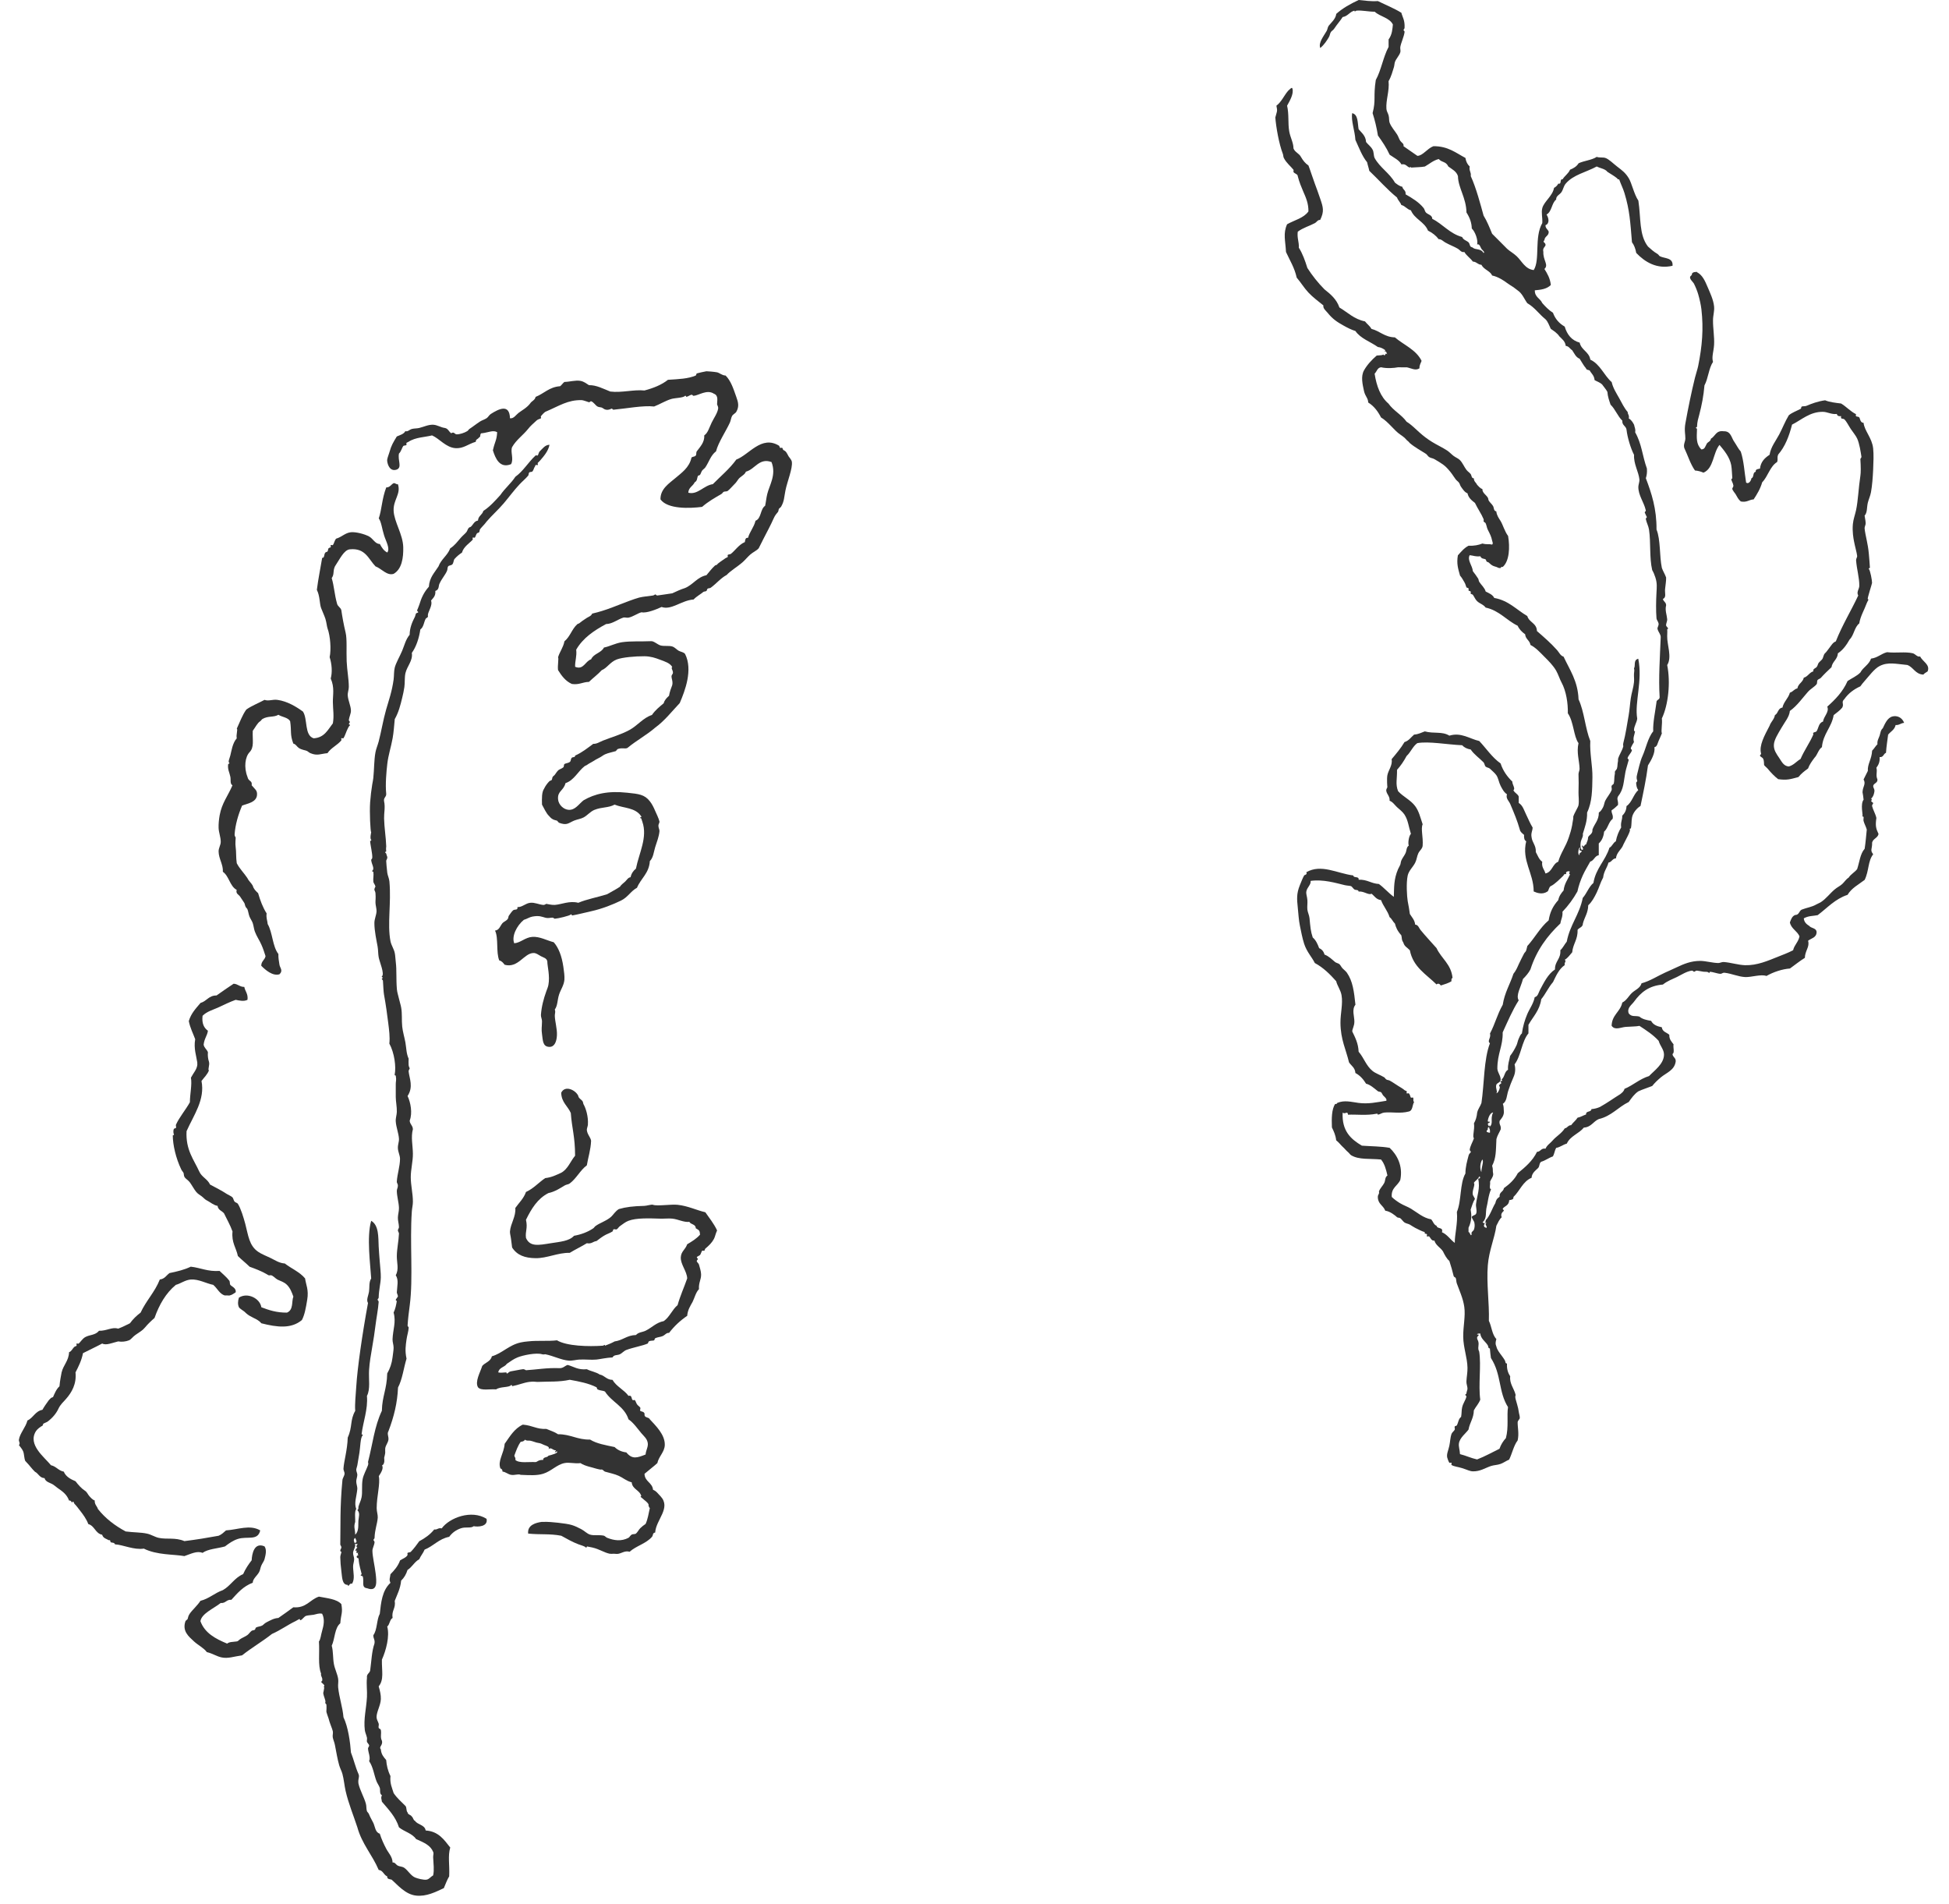 <svg width="86" height="84" viewBox="0 0 86 84" fill="none" xmlns="http://www.w3.org/2000/svg">
<path fill-rule="evenodd" clip-rule="evenodd" d="M74.88 12.01C75.117 12.131 75.232 12.387 75.351 12.67C75.452 12.908 75.603 13.219 75.634 13.518C75.656 13.728 75.588 13.905 75.587 14.132C75.584 14.496 75.654 14.862 75.634 15.213C75.617 15.504 75.519 15.749 75.587 15.967C75.397 16.25 75.376 16.7 75.21 17.003C75.168 17.476 75.097 17.851 74.974 18.322C74.929 18.498 74.893 18.577 74.88 18.84C74.88 18.842 74.825 18.847 74.833 18.888C74.836 18.897 74.882 18.891 74.88 18.933C74.865 19.332 74.839 19.588 75.069 19.828C75.229 19.831 75.245 19.69 75.304 19.593C75.343 19.492 75.481 19.489 75.493 19.357C75.686 19.253 75.711 18.979 76.058 19.027C76.383 19.016 76.395 19.319 76.529 19.498C76.625 19.638 76.7 19.798 76.811 19.922C76.947 20.321 76.973 20.828 77.047 21.288C77.141 21.378 77.265 21.232 77.282 21.1C77.407 21.067 77.328 20.831 77.471 20.817C77.457 20.693 77.568 20.697 77.659 20.676C77.695 20.367 77.876 20.2 78.083 20.065C78.14 19.71 78.355 19.458 78.507 19.17C78.652 18.895 78.765 18.597 78.931 18.322C79.076 18.2 79.266 18.137 79.449 18.04C79.496 18.015 79.463 17.968 79.496 17.944C79.553 17.905 79.622 17.945 79.732 17.897C79.913 17.818 80.211 17.705 80.533 17.661C80.732 17.745 80.987 17.771 81.239 17.803C81.475 17.944 81.646 18.15 81.899 18.274C81.847 18.418 81.981 18.355 82.04 18.415C82.073 18.448 82.084 18.665 82.229 18.651C82.268 19.013 82.602 19.315 82.653 19.781C82.682 20.054 82.667 20.4 82.653 20.725C82.638 21.058 82.609 21.431 82.558 21.714C82.527 21.885 82.452 22.037 82.417 22.185C82.367 22.4 82.401 22.614 82.276 22.75C82.285 22.845 82.315 22.928 82.323 23.08C82.328 23.157 82.268 23.247 82.276 23.314C82.312 23.652 82.423 23.969 82.464 24.445C82.483 24.669 82.5 24.859 82.511 25.058C82.511 25.044 82.436 25.084 82.464 25.105C82.521 25.151 82.609 25.616 82.605 25.718C82.605 25.754 82.39 26.402 82.417 26.424C82.477 26.472 82.414 26.489 82.37 26.613C82.265 26.908 82.09 27.184 82.04 27.506C81.825 27.67 81.808 28.026 81.616 28.213C81.48 28.453 81.324 28.675 81.098 28.824C81.078 29.102 80.856 29.179 80.815 29.438C80.655 29.588 80.49 29.745 80.344 29.909C80.31 29.946 80.233 29.964 80.203 30.001C80.164 30.052 80.195 30.141 80.156 30.19C80.06 30.308 79.892 30.394 79.779 30.52C79.559 30.765 79.296 31.145 78.978 31.367C78.956 31.628 78.754 31.853 78.602 32.121C78.471 32.349 78.276 32.638 78.272 32.873C78.267 33.098 78.382 33.255 78.507 33.44C78.614 33.594 78.697 33.8 78.931 33.817C79.154 33.756 79.27 33.589 79.449 33.487C79.614 33.102 79.848 32.787 80.015 32.404C79.961 32.284 80.115 32.322 80.157 32.262C80.241 32.143 80.244 31.892 80.44 31.838C80.478 31.592 80.726 31.416 80.629 31.177C80.985 30.859 81.318 30.518 81.524 30.047C81.712 29.921 81.935 29.829 82.089 29.67C82.213 29.434 82.469 29.328 82.56 29.058C82.853 29.022 83.003 28.841 83.266 28.775C83.657 28.821 84.063 28.744 84.397 28.821C84.518 28.85 84.596 29.001 84.727 28.963C84.829 29.185 85.182 29.32 85.056 29.623C84.995 29.669 84.915 29.7 84.868 29.764C84.508 29.745 84.436 29.441 84.162 29.339C83.657 29.292 83.306 29.196 82.937 29.386C82.698 29.51 82.472 29.829 82.277 30.045C82.202 30.13 82.147 30.196 82.089 30.281C81.797 30.413 81.557 30.596 81.382 30.845C81.227 30.989 81.382 31.049 81.288 31.221C81.183 31.352 81.04 31.446 80.911 31.551C80.817 32.102 80.443 32.372 80.393 32.964C80.234 33.071 80.198 33.303 80.063 33.435C79.957 33.58 79.847 33.721 79.781 33.906C79.625 34.018 79.475 34.134 79.357 34.283C78.981 34.387 78.839 34.429 78.462 34.377C78.298 34.252 78.146 34.093 77.991 33.906C77.948 33.856 77.867 33.795 77.849 33.765C77.824 33.723 77.854 33.591 77.802 33.482C77.768 33.41 77.684 33.401 77.659 33.341C77.648 33.313 77.718 33.288 77.707 33.245C77.612 32.889 77.857 32.457 78.083 32.021C78.141 31.845 78.283 31.75 78.319 31.55C78.468 31.477 78.448 31.239 78.65 31.22C78.71 30.95 78.908 30.818 78.98 30.56C79.113 30.521 79.168 30.402 79.31 30.372C79.346 30.157 79.548 30.11 79.592 29.901C79.776 29.849 79.834 29.672 80.016 29.618C79.983 29.507 80.11 29.488 80.159 29.43C80.213 29.364 80.206 29.304 80.252 29.241C80.291 29.191 80.349 29.15 80.393 29.1C80.464 29.018 80.451 28.89 80.534 28.816C80.594 28.766 80.641 28.682 80.723 28.582C80.801 28.485 80.874 28.343 81.005 28.299C81.29 27.579 81.674 26.958 81.995 26.274C81.905 26.123 82.04 25.988 82.042 25.85C82.046 25.485 81.932 25.135 81.9 24.719C81.896 24.657 81.954 24.576 81.948 24.531C81.926 24.355 81.858 24.145 81.806 23.871C81.784 23.75 81.726 23.451 81.759 23.118C81.778 22.914 81.856 22.706 81.9 22.505C81.987 22.1 82.012 21.491 82.089 20.998C82.112 20.849 82.112 20.61 82.089 20.244C82.089 20.243 82.142 20.191 82.136 20.15C82.105 19.951 82.05 19.572 81.948 19.349C81.888 19.217 81.761 19.07 81.665 18.925C81.558 18.762 81.484 18.6 81.382 18.501C81.327 18.45 81.2 18.517 81.241 18.36C81.134 18.373 81.064 18.348 81.052 18.264C80.809 18.293 80.638 18.173 80.44 18.17C79.861 18.161 79.487 18.53 79.074 18.734C78.945 19.249 78.763 19.71 78.463 20.054C78.4 20.222 78.466 20.225 78.416 20.384C78.096 20.582 78.014 21.018 77.757 21.279C77.674 21.571 77.529 21.805 77.38 22.033C77.173 22.045 77.085 22.177 76.815 22.125C76.705 22.039 76.659 21.935 76.579 21.796C76.56 21.763 76.439 21.631 76.438 21.56C76.438 21.521 76.494 21.486 76.485 21.417C76.469 21.31 76.398 21.212 76.391 21.135C76.391 21.142 76.444 21.12 76.438 21.087C76.431 21.059 76.421 20.676 76.391 20.524C76.319 20.158 76.078 19.875 75.873 19.629C75.582 19.984 75.621 20.665 75.166 20.854C75.056 20.806 74.935 20.77 74.791 20.758C74.588 20.474 74.478 20.097 74.32 19.768C74.271 19.599 74.365 19.495 74.367 19.345C74.37 19.178 74.313 18.985 74.367 18.685C74.486 18.024 74.638 17.28 74.792 16.66C74.835 16.484 74.899 16.309 74.934 16.141C75.109 15.265 75.174 14.512 75.075 13.645C75.051 13.444 74.996 13.2 74.934 12.985C74.886 12.824 74.822 12.668 74.745 12.513C74.674 12.395 74.461 12.251 74.651 12.137C74.645 12.004 74.767 12.001 74.886 11.995L74.88 12.01Z" fill="#333333"/>
<path fill-rule="evenodd" clip-rule="evenodd" d="M71.113 45.268C71.12 44.772 71.497 44.648 71.584 44.232C71.774 44.139 71.863 43.946 72.008 43.808C72.149 43.675 72.375 43.599 72.433 43.384C72.821 43.277 73.127 43.068 73.468 42.913C73.639 42.834 73.815 42.759 73.986 42.677C74.297 42.531 74.611 42.395 75.022 42.395C75.264 42.395 75.57 42.487 75.823 42.489C75.895 42.489 75.983 42.437 76.059 42.444C76.366 42.465 76.693 42.574 77.001 42.585C77.536 42.6 78.007 42.389 78.461 42.208C78.671 42.123 78.883 42.048 79.121 41.925C79.177 41.684 79.356 41.564 79.403 41.311C79.301 41.07 79.04 40.983 78.979 40.699C79.029 40.561 79.076 40.419 79.215 40.369C79.389 40.369 79.383 40.193 79.497 40.134C79.73 40.043 79.946 40.022 80.158 39.898C80.237 39.853 80.292 39.839 80.347 39.802C80.578 39.653 80.749 39.413 80.959 39.239C81.067 39.146 81.19 39.094 81.289 39.003C81.386 38.914 81.451 38.796 81.572 38.721C81.669 38.567 81.84 38.487 81.948 38.344C82.049 38.036 82.083 37.662 82.278 37.449C82.328 37.119 82.339 36.905 82.372 36.601C82.338 36.474 82.267 36.358 82.231 36.224C82.215 36.167 82.239 36.095 82.231 36.037C82.233 36.047 82.153 36.014 82.184 35.99C82.206 35.971 82.083 35.47 82.231 35.283C82.206 35.076 82.217 35.128 82.184 34.954C82.195 34.687 82.346 34.6 82.231 34.389C82.294 34.263 82.358 34.139 82.419 34.013C82.399 33.704 82.588 33.506 82.608 33.118C82.697 33.035 82.754 32.919 82.843 32.836C82.823 32.682 82.9 32.572 82.938 32.459C82.978 32.336 82.978 32.215 83.079 32.129C83.175 31.931 83.278 31.671 83.503 31.611C83.693 31.561 83.924 31.639 84.021 31.893C83.87 31.901 83.814 32 83.644 31.989C83.602 32.198 83.426 32.272 83.314 32.413C83.277 32.721 83.239 32.913 83.22 33.214C83.104 33.255 83.115 33.423 82.938 33.402C82.956 33.629 82.881 33.756 82.796 33.873C82.85 34.062 82.754 34.191 82.843 34.392C82.851 34.556 82.683 34.545 82.655 34.674C82.655 34.784 82.737 34.812 82.702 34.957C82.682 35.076 82.636 35.173 82.561 35.239C82.631 35.269 82.564 35.34 82.561 35.335C82.573 35.374 82.65 35.412 82.655 35.429C82.661 35.461 82.592 35.51 82.608 35.571C82.647 35.731 82.755 35.901 82.796 36.089C82.746 36.428 82.774 36.552 82.891 36.795C82.853 36.978 82.652 36.996 82.608 37.172C82.614 37.479 82.504 37.496 82.655 37.691C82.416 37.994 82.476 38.417 82.278 38.821C82.011 39.027 81.699 39.182 81.524 39.48C80.969 39.663 80.628 40.06 80.206 40.376C80.003 40.419 79.81 40.398 79.593 40.517C79.604 40.647 79.67 40.755 79.829 40.847C79.915 40.964 80.15 40.933 80.158 41.129C80.15 41.374 79.92 41.395 79.781 41.506C79.865 41.773 79.645 41.946 79.64 42.26C79.408 42.403 79.201 42.574 78.981 42.731C78.651 42.753 78.249 42.885 77.944 43.06C77.709 42.971 77.269 43.122 77.002 43.108C76.691 43.09 76.415 42.955 76.107 42.919C76.004 42.907 75.986 42.965 75.919 42.965C75.798 42.965 75.591 42.883 75.448 42.872C75.462 42.872 75.423 42.947 75.401 42.919C75.352 42.858 75.25 42.883 75.165 42.872C75.058 42.858 74.971 42.833 74.883 42.825C74.807 42.82 74.801 42.878 74.741 42.872C74.727 42.871 74.697 42.817 74.647 42.825C74.407 42.861 74.206 43.002 73.988 43.109C73.79 43.205 73.576 43.277 73.375 43.439C72.764 43.488 72.405 43.776 72.103 44.193C72 44.337 71.778 44.466 71.868 44.711C72 44.882 72.15 44.8 72.339 44.852C72.463 44.964 72.654 45.006 72.857 45.041C72.939 45.209 73.119 45.282 73.328 45.323C73.35 45.523 73.542 45.551 73.658 45.653C73.652 45.865 73.761 45.958 73.846 46.077C73.816 46.204 73.906 46.451 73.799 46.501C73.809 46.65 73.953 46.661 73.941 46.831C73.887 47.225 73.529 47.327 73.281 47.537C73.144 47.653 73.017 47.773 72.904 47.914C72.702 47.996 72.483 48.06 72.292 48.15C72.114 48.269 71.993 48.446 71.868 48.62C71.401 48.845 71.108 49.241 70.549 49.373C70.304 49.473 70.215 49.731 69.889 49.749C69.671 50.018 69.285 50.12 69.136 50.456C68.963 50.502 68.853 50.613 68.665 50.645C68.602 50.754 68.586 50.911 68.523 51.021C68.335 51.084 68.2 51.2 68.005 51.257C67.908 51.323 67.947 51.456 67.864 51.539C67.782 51.621 67.592 51.745 67.581 51.964C67.193 52.125 67.063 52.544 66.781 52.811C66.795 52.935 66.682 52.932 66.592 52.953C66.592 53.196 66.368 53.215 66.309 53.33C66.297 53.355 66.368 53.385 66.356 53.422C66.35 53.441 66.189 53.532 66.262 53.706C66.156 53.802 66.096 53.947 66.027 54.082C65.951 54.627 65.702 55.173 65.65 55.826C65.586 56.625 65.721 57.483 65.697 58.274C65.821 58.527 65.837 58.888 66.027 59.076C65.984 59.248 65.98 59.288 66.027 59.406C66.066 59.605 66.291 59.821 66.402 60.019C66.437 60.078 66.41 60.157 66.496 60.16C66.481 60.411 66.546 60.581 66.638 60.725C66.6 61.039 66.806 61.262 66.873 61.526C66.89 61.592 66.84 61.575 66.873 61.714C66.901 61.83 66.996 62.107 67.014 62.279C67.022 62.356 67.066 62.479 67.061 62.562C67.058 62.617 66.969 62.675 66.967 62.751C66.963 62.983 67.035 63.247 66.967 63.551C66.791 63.782 66.725 64.126 66.591 64.399C66.451 64.456 66.352 64.537 66.214 64.588C66.074 64.639 65.928 64.636 65.79 64.68C65.521 64.771 65.319 64.922 64.989 64.916C64.862 64.913 64.746 64.848 64.518 64.775C64.339 64.716 64.147 64.705 64.047 64.633C64.031 64.621 64.061 64.552 64.047 64.537C64.033 64.523 63.964 64.553 63.953 64.537C63.916 64.489 63.868 64.344 63.858 64.303C63.825 64.148 63.909 63.991 63.953 63.785C63.99 63.609 63.995 63.407 64.047 63.267C64.073 63.197 64.157 63.14 64.19 63.079C64.209 63.043 64.171 62.977 64.19 62.937C64.201 62.912 64.273 62.909 64.282 62.89C64.353 62.757 64.355 62.598 64.471 62.514C64.501 62.364 64.486 62.225 64.518 62.09C64.56 61.906 64.667 61.783 64.706 61.618C64.714 61.584 64.647 61.568 64.659 61.523C64.662 61.513 64.702 61.515 64.706 61.476C64.714 61.408 64.753 61.297 64.753 61.289C64.76 61.185 64.702 61.069 64.706 60.957C64.714 60.749 64.758 60.554 64.753 60.345C64.744 59.887 64.57 59.459 64.565 58.979C64.56 58.516 64.67 58.073 64.612 57.66C64.559 57.285 64.398 56.946 64.282 56.624C64.254 56.545 64.263 56.464 64.235 56.388C64.221 56.35 64.155 56.354 64.141 56.292C64.092 56.088 64.026 55.853 63.953 55.633C63.827 55.525 63.748 55.366 63.67 55.209C63.559 55.038 63.358 54.955 63.293 54.736C63.16 54.755 63.125 54.609 63.058 54.55C63.04 54.534 62.979 54.565 62.963 54.55C62.948 54.532 62.979 54.469 62.963 54.454C62.932 54.422 62.838 54.454 62.869 54.361C62.728 54.322 62.587 54.243 62.445 54.173C62.362 54.13 62.298 54.083 62.21 54.031C62.147 53.994 62.04 53.98 61.974 53.936C61.914 53.898 61.85 53.793 61.786 53.747C61.742 53.716 61.682 53.736 61.644 53.702C61.558 53.622 61.334 53.441 61.126 53.417C61.031 53.169 60.798 53.129 60.797 52.807C60.797 52.736 60.823 52.719 60.844 52.665C60.861 52.62 60.848 52.559 60.844 52.569C60.902 52.417 61.015 52.32 61.079 52.194C61.139 52.077 61.103 51.941 61.221 51.864C61.161 51.593 61.089 51.335 60.938 51.158C60.44 51.109 59.964 51.178 59.619 50.969C59.573 50.941 59.539 50.879 59.478 50.828C59.393 50.758 59.338 50.678 59.242 50.593C59.154 50.513 59.09 50.414 58.959 50.31C58.934 50.082 58.853 49.914 58.771 49.743C58.754 49.333 58.76 48.947 58.912 48.707C58.967 48.715 58.997 48.697 59.007 48.661C59.322 48.528 59.616 48.617 59.949 48.661C60.379 48.716 60.729 48.636 61.173 48.566C61.206 48.476 61.085 48.391 61.032 48.332C60.999 48.292 60.975 48.22 60.938 48.189C60.902 48.164 60.834 48.172 60.797 48.143C60.643 48.021 60.461 47.854 60.278 47.813C60.159 47.619 60.013 47.449 59.807 47.341C59.793 47.102 59.624 47.024 59.525 46.87C59.393 46.306 59.154 45.871 59.148 45.129C59.145 44.705 59.264 44.288 59.195 43.904C59.156 43.682 59.007 43.492 58.959 43.29C58.685 42.984 58.396 42.692 58.017 42.489C57.885 42.222 57.663 42.001 57.546 41.641C57.463 41.385 57.41 41.088 57.358 40.84C57.308 40.602 57.294 40.333 57.264 40.039C57.226 39.667 57.204 39.429 57.358 39.05C57.413 38.915 57.485 38.73 57.546 38.625C57.563 38.596 57.7 38.596 57.641 38.483C58.303 38.103 58.997 38.535 59.713 38.625C59.724 38.755 59.978 38.642 59.949 38.813C60.327 38.796 60.501 38.983 60.844 39.002C61.081 39.173 61.264 39.397 61.503 39.569C61.517 39.163 61.495 38.799 61.691 38.344C61.717 38.286 61.764 38.21 61.786 38.155C61.806 38.108 61.805 38.034 61.833 37.967C61.878 37.858 61.976 37.742 62.021 37.637C62.073 37.518 62.053 37.38 62.163 37.307C62.12 37.218 62.159 36.887 62.257 36.789C62.152 36.464 62.136 36.193 61.974 35.941C61.889 35.811 61.758 35.717 61.644 35.612C61.542 35.519 61.454 35.376 61.315 35.329C61.337 35.145 61.197 35.046 61.172 34.905C61.154 34.801 61.213 34.786 61.219 34.717C61.216 34.737 61.186 34.373 61.219 34.2C61.261 33.98 61.453 33.768 61.407 33.493C61.607 33.253 61.811 33.016 61.974 32.74C62.167 32.682 62.261 32.525 62.398 32.41C62.59 32.398 62.718 32.321 62.869 32.269C63.277 32.38 63.632 32.258 63.953 32.457C64.474 32.297 64.855 32.6 65.272 32.693C65.584 33.024 65.837 33.416 66.214 33.683C66.322 34.015 66.509 34.268 66.732 34.484C66.724 34.607 66.882 34.8 66.779 34.861C66.828 34.984 66.966 35.018 67.014 35.144V35.426C67.195 35.533 67.251 35.758 67.344 35.944C67.437 36.133 67.522 36.343 67.627 36.51C67.624 36.665 67.547 36.745 67.58 36.934C67.611 37.187 67.784 37.295 67.768 37.593C67.853 37.745 67.909 37.923 68.051 38.019C68.015 38.275 68.148 38.361 68.192 38.537C68.495 38.477 68.498 38.119 68.757 38.019C68.872 37.617 69.085 37.372 69.228 36.934C69.293 36.739 69.323 36.645 69.37 36.416C69.392 36.306 69.376 36.336 69.417 36.133C69.425 36.098 69.421 36.025 69.417 36.04C69.469 35.86 69.637 35.621 69.652 35.522C69.684 35.331 69.648 35.12 69.652 34.955C69.662 34.66 69.66 34.418 69.652 34.154C69.652 34.079 69.701 33.994 69.699 33.919C69.692 33.566 69.556 33.205 69.652 32.788C69.433 32.489 69.444 31.846 69.181 31.47C69.191 31.035 69.111 30.488 68.899 30.103C68.83 29.981 68.76 29.756 68.663 29.585C68.528 29.355 68.33 29.158 68.145 28.974C67.95 28.778 67.766 28.573 67.533 28.456C67.501 28.252 67.314 28.203 67.297 27.984C67.159 27.886 67.04 27.77 66.967 27.608C66.471 27.367 66.16 26.938 65.554 26.806C65.454 26.665 65.297 26.638 65.177 26.523C65.091 26.44 65.061 26.34 64.989 26.241C64.978 26.224 64.901 26.208 64.895 26.194C64.884 26.169 64.909 26.122 64.895 26.101C64.884 26.082 64.807 26.068 64.8 26.054C64.79 26.029 64.815 25.982 64.8 25.961C64.79 25.941 64.714 25.928 64.706 25.914C64.672 25.834 64.67 25.773 64.612 25.679C64.546 25.57 64.508 25.492 64.424 25.396C64.336 25.08 64.267 24.872 64.329 24.501C64.471 24.344 64.604 24.179 64.8 24.077C65.049 24.09 65.24 24.046 65.413 23.981C65.617 24.035 65.677 23.989 65.837 24.028C65.901 23.983 65.849 23.904 65.837 23.84C65.807 23.686 65.755 23.578 65.648 23.369C65.609 23.294 65.595 23.174 65.554 23.086C65.537 23.047 65.479 23.047 65.46 22.991C65.46 22.989 65.482 22.945 65.46 22.896C65.371 22.68 65.199 22.436 65.083 22.19C64.943 22.08 64.797 21.971 64.753 21.764C64.628 21.722 64.541 21.577 64.471 21.482C64.421 21.414 64.424 21.359 64.376 21.293C64.34 21.243 64.278 21.207 64.235 21.152C64.16 21.055 64.091 20.934 64 20.822C63.896 20.695 63.802 20.587 63.67 20.492C63.549 20.406 63.419 20.329 63.293 20.257C63.215 20.211 63.135 20.215 63.058 20.163C63.003 20.128 62.977 20.062 62.916 20.021C62.684 19.871 62.428 19.736 62.21 19.55C62.172 19.517 62.163 19.488 62.115 19.454C62.073 19.426 62.035 19.367 61.974 19.313C61.925 19.271 61.867 19.227 61.786 19.172C61.522 18.998 61.264 18.611 60.938 18.418C60.8 18.148 60.625 17.914 60.373 17.759C60.368 17.555 60.239 17.497 60.184 17.241C60.123 16.959 60.04 16.609 60.184 16.346C60.316 16.107 60.522 15.881 60.749 15.686C60.917 15.669 60.993 15.683 61.032 15.639C61.153 15.765 61.1 15.513 61.221 15.639C61.18 15.6 61.192 15.51 61.126 15.498C61.07 15.564 61.107 15.501 61.126 15.45C61.037 15.385 60.936 15.326 60.797 15.309C60.467 15.074 60.037 14.939 59.807 14.603C59.635 14.554 59.446 14.454 59.289 14.367C58.999 14.207 58.796 14.07 58.583 13.803C58.514 13.716 58.369 13.612 58.394 13.474C58.17 13.292 57.931 13.117 57.735 12.908C57.543 12.704 57.403 12.464 57.217 12.249C57.122 11.811 56.913 11.486 56.745 11.118C56.719 10.61 56.609 10.305 56.793 9.894C57.114 9.713 57.529 9.624 57.735 9.327C57.739 8.97 57.625 8.724 57.499 8.433C57.425 8.259 57.331 8.039 57.264 7.774C57.268 7.678 57.108 7.659 57.075 7.586C57.066 7.564 57.089 7.51 57.075 7.49C56.953 7.336 56.761 7.19 56.651 6.972C56.618 6.906 56.632 6.855 56.604 6.783C56.438 6.359 56.304 5.599 56.274 5.182C56.342 4.913 56.38 4.924 56.322 4.663C56.548 4.495 56.657 4.214 56.84 4.004C56.882 3.976 57.014 3.809 57.028 3.91C57.099 4.136 56.903 4.466 56.793 4.663C56.882 5.036 56.825 5.439 56.887 5.794C56.934 6.066 57.075 6.296 57.075 6.548C57.138 6.719 57.326 6.767 57.405 6.924C57.491 7.074 57.593 7.207 57.735 7.3C57.801 7.463 57.922 7.849 58.017 8.102C58.085 8.278 58.166 8.509 58.253 8.762C58.388 9.154 58.438 9.322 58.253 9.704C58.14 9.694 58.104 9.799 58.017 9.845C57.782 9.972 57.504 10.043 57.264 10.222C57.227 10.511 57.325 10.663 57.311 10.928C57.476 11.186 57.587 11.5 57.688 11.823C57.909 12.166 58.159 12.481 58.441 12.765C58.713 12.981 58.978 13.202 59.101 13.566C59.467 13.783 59.746 14.081 60.231 14.18C60.319 14.296 60.443 14.375 60.514 14.51C60.889 14.606 61.093 14.874 61.55 14.885C61.949 15.226 62.486 15.427 62.728 15.922C62.692 16.025 62.629 16.105 62.634 16.251C62.453 16.367 62.273 16.245 62.068 16.204C62.112 16.214 61.699 16.203 61.691 16.204C61.513 16.24 61.194 16.264 60.938 16.204C60.77 16.226 60.753 16.396 60.655 16.487C60.742 17.043 60.919 17.511 61.266 17.806C61.486 18.12 61.845 18.296 62.067 18.607C62.28 18.737 62.452 18.918 62.632 19.078C62.814 19.241 62.979 19.367 63.197 19.502C63.405 19.63 63.651 19.743 63.857 19.878C63.949 19.938 64.045 20.043 64.139 20.114C64.243 20.192 64.344 20.222 64.422 20.302C64.537 20.42 64.607 20.598 64.705 20.728C64.763 20.805 64.838 20.843 64.893 20.915C64.942 20.978 64.921 21.103 65.034 21.103C65.033 21.248 65.133 21.287 65.176 21.387C65.248 21.455 65.301 21.544 65.411 21.576C65.402 21.739 65.567 21.824 65.647 21.951C65.678 22 65.666 22.047 65.694 22.092C65.746 22.176 65.832 22.24 65.882 22.328C65.931 22.414 65.9 22.54 66.025 22.563C66.044 22.741 66.132 22.855 66.214 22.987C66.314 23.151 66.396 23.451 66.545 23.647C66.631 24.145 66.602 24.759 66.309 25.013C66.254 25.005 66.225 25.024 66.215 25.06C66.118 25.076 66.09 25.032 66.027 25.013C65.906 24.975 65.845 24.974 65.697 24.825C65.666 24.793 65.641 24.806 65.603 24.779C65.579 24.76 65.573 24.694 65.556 24.683C65.479 24.634 65.377 24.674 65.32 24.542C65.119 24.57 65.009 24.509 64.849 24.495C64.734 24.721 64.972 24.956 64.99 25.201C65.077 25.319 65.144 25.399 65.226 25.531C65.245 25.561 65.246 25.632 65.273 25.672C65.366 25.818 65.507 25.925 65.556 26.098C65.699 26.173 65.862 26.231 65.933 26.381C66.572 26.495 66.917 26.903 67.393 27.181C67.471 27.464 67.809 27.488 67.817 27.841C68.126 28.111 68.426 28.367 68.712 28.689C68.8 28.789 68.85 28.927 68.994 28.973C69.261 29.552 69.623 30.041 69.654 30.856C69.907 31.389 69.946 32.134 70.172 32.693C70.142 33.239 70.274 33.781 70.266 34.294C70.258 34.849 70.254 35.389 70.031 35.849C70.04 36.233 69.927 36.499 69.842 36.791C69.874 36.905 69.764 37.039 69.748 37.168C69.729 37.314 69.734 37.431 69.795 37.497C69.96 37.485 69.71 37.289 69.842 37.309C69.869 37.446 69.916 37.237 69.984 37.262C70.045 37.077 70.059 37.117 70.078 36.932C70.138 36.821 70.284 36.794 70.266 36.602C70.354 36.345 70.552 36.197 70.549 35.849C70.637 35.797 70.69 35.7 70.737 35.613C70.777 35.539 70.794 35.404 70.83 35.331C70.909 35.173 71.048 35.021 71.113 34.859C71.135 34.805 71.095 34.726 71.113 34.671C71.12 34.646 71.202 34.593 71.207 34.575C71.24 34.462 71.222 34.279 71.254 34.151C71.265 34.104 71.254 34.054 71.254 34.056C71.265 34.008 71.34 33.944 71.347 33.914C71.383 33.79 71.362 33.737 71.394 33.584C71.4 33.548 71.398 33.475 71.394 33.49C71.457 33.274 71.573 33.14 71.629 32.925C71.629 32.922 71.61 32.856 71.629 32.784C71.73 32.408 71.8 31.93 71.865 31.559C71.907 31.323 71.92 31.074 71.959 30.807C71.993 30.571 72.078 30.337 72.1 30.1C72.113 29.975 72.094 29.855 72.1 29.724C72.103 29.648 72.129 29.566 72.1 29.489C72.18 29.373 72.058 29.119 72.289 29.064C72.487 30.049 72.121 30.977 72.242 31.702C72.232 31.867 72.1 32.032 72.1 32.22C72.1 32.253 72.146 32.277 72.147 32.267C72.125 32.424 72.039 32.562 72.1 32.738C72.077 32.781 71.962 32.958 71.959 33.022C71.956 33.055 72.02 33.073 72.006 33.115C71.97 33.228 71.847 33.335 71.818 33.445C71.808 33.478 71.876 33.495 71.865 33.537C71.83 33.672 71.755 33.902 71.723 34.056C71.637 34.49 71.656 34.816 71.394 35.141C71.328 35.283 71.416 35.309 71.394 35.517C71.304 35.602 71.216 35.684 71.111 35.751C71.102 35.904 71.196 35.951 71.158 36.128C70.978 36.262 70.951 36.549 70.781 36.695C70.758 36.923 70.678 37.094 70.546 37.213V37.731C70.361 37.764 70.343 37.967 70.169 38.014C70.057 38.221 69.941 38.399 69.839 38.625C69.745 38.835 69.66 39.068 69.604 39.331C69.418 39.664 69.198 39.961 68.944 40.226C68.963 40.451 68.877 40.566 68.85 40.745C68.277 41.286 67.801 41.925 67.531 42.77C67.445 42.935 67.327 43.067 67.201 43.194C67.109 43.555 66.876 43.908 67.013 44.136C66.738 44.568 66.528 45.064 66.306 45.549C66.32 46.162 66.071 46.469 66.071 47.152C66.087 47.324 66.187 47.413 66.212 47.576C66.25 47.771 66.074 47.752 66.024 47.859C65.981 48.04 66.101 48.159 66.024 48.236C66.105 48.22 66.141 48.11 66.165 48.047C66.173 48.025 66.206 47.832 66.165 47.955C66.165 47.949 66.129 47.909 66.165 47.859C66.196 47.817 66.233 47.823 66.259 47.765C66.248 47.787 66.193 47.736 66.212 47.718C66.272 47.66 66.316 47.73 66.259 47.623C66.396 47.525 66.382 47.273 66.542 47.2C66.525 46.948 66.6 46.787 66.634 46.587C66.744 46.446 66.831 46.298 66.917 46.116C66.953 46.039 66.972 45.917 67.011 45.832C67.057 45.739 67.079 45.651 67.153 45.598C67.201 45.271 67.28 45.009 67.388 44.75C67.49 44.505 67.666 44.282 67.719 43.996C67.869 43.963 67.889 43.784 67.955 43.667C68.12 43.367 68.297 42.98 68.614 42.772C68.605 42.401 68.881 42.316 68.85 41.924C68.966 41.82 69.032 41.666 69.133 41.547C69.272 40.806 69.696 40.35 69.839 39.616C70.017 39.418 70.105 39.127 70.31 38.956C70.415 38.309 70.838 37.976 71.017 37.402C71.142 37.34 71.174 37.182 71.299 37.119C71.343 36.88 71.428 36.681 71.535 36.507C71.5 36.282 71.588 36.183 71.582 35.989C71.684 35.888 71.764 35.761 71.77 35.565C72.015 35.401 72.073 35.051 72.289 34.859C72.221 34.768 72.204 34.674 72.194 34.53C72.194 34.523 72.257 34.478 72.242 34.434C72.223 34.387 72.196 34.304 72.242 34.151C72.284 34.007 72.358 33.61 72.477 33.351C72.617 33.047 72.714 32.547 72.948 32.267C72.931 31.868 73.038 31.405 73.091 30.995C73.083 30.862 73.232 30.885 73.232 30.76C73.179 29.926 73.245 28.998 73.279 28.122C73.289 27.988 73.169 27.89 73.138 27.745C73.124 27.681 73.201 27.602 73.185 27.509C73.169 27.417 73.099 27.36 73.093 27.276C73.066 26.943 73.072 26.527 73.093 26.143C73.105 25.908 73.127 25.74 73.046 25.484C73.006 25.36 72.959 25.245 72.904 25.154C72.775 24.608 72.848 23.936 72.763 23.366C72.738 23.203 72.653 23.06 72.621 22.895C72.615 22.863 72.672 22.845 72.669 22.799C72.672 22.841 72.574 22.612 72.574 22.611C72.571 22.574 72.631 22.563 72.621 22.516C72.54 22.151 72.289 21.858 72.292 21.48C72.292 21.39 72.35 21.252 72.339 21.15C72.303 20.808 72.081 20.474 72.103 20.068C71.943 19.762 71.807 19.271 71.774 18.983C71.764 18.79 71.566 18.782 71.585 18.559C71.376 18.36 71.276 18.054 71.067 17.855C71.007 17.677 70.943 17.506 70.926 17.288C70.86 17.165 70.767 17.069 70.69 16.958C70.601 16.873 70.469 16.834 70.361 16.77C70.348 16.594 70.251 16.503 70.172 16.393C70.159 16.297 69.996 16.349 69.984 16.251C69.872 16.127 69.797 15.969 69.701 15.827C69.53 15.763 69.469 15.589 69.371 15.45C69.272 15.394 69.233 15.273 69.089 15.262C69.064 15.05 68.921 14.959 68.806 14.838C68.712 14.695 68.566 14.606 68.429 14.508C68.355 14.361 68.305 14.191 68.194 14.085C67.914 13.861 67.715 13.559 67.393 13.378C67.255 13.19 67.173 12.949 66.969 12.814C66.925 12.786 66.859 12.725 66.781 12.671C66.715 12.629 66.602 12.561 66.498 12.485C66.361 12.381 66.102 12.208 65.838 12.155C65.76 11.952 65.477 11.902 65.367 11.682C65.201 11.676 65.157 11.547 64.99 11.541C64.879 11.387 64.713 11.285 64.614 11.117C64.485 11.153 64.416 11.027 64.331 10.976C64.166 10.877 63.959 10.806 63.764 10.693C63.675 10.641 63.601 10.55 63.481 10.552C63.359 10.39 63.199 10.269 63.011 10.175C62.853 9.782 62.417 9.669 62.257 9.28C62.081 9.236 62.01 9.087 61.833 9.044C61.787 8.915 61.687 8.843 61.644 8.714C61.202 8.356 60.831 7.926 60.42 7.537C60.395 7.405 60.351 7.292 60.325 7.16C60.099 6.884 59.966 6.515 59.807 6.171C59.785 5.778 59.606 5.312 59.666 4.993C59.934 5.054 59.901 5.419 59.949 5.7C60.084 5.863 60.261 5.986 60.278 6.265C60.365 6.381 60.49 6.46 60.561 6.595C60.625 6.687 60.605 6.863 60.655 6.97C60.889 7.396 61.312 7.633 61.55 8.055C61.646 8.132 61.743 8.209 61.88 8.243C61.9 8.378 62.046 8.391 62.021 8.573C62.313 8.741 62.613 8.919 62.822 9.184C62.858 9.229 62.874 9.327 62.916 9.372C63.003 9.468 63.202 9.487 63.199 9.655C63.67 9.891 63.962 10.305 64.518 10.457C64.568 10.589 64.714 10.611 64.8 10.693C64.851 10.74 64.848 10.841 64.895 10.881C64.926 10.91 64.961 10.902 64.989 10.928C65.097 11.032 65.355 10.954 65.46 11.162C65.545 11.137 65.413 11.043 65.367 10.976C65.328 10.921 65.289 10.737 65.179 10.787C65.228 10.597 65.093 10.223 64.943 10.081C64.936 9.823 64.854 9.603 64.708 9.374C64.698 8.724 64.339 8.283 64.333 7.772C64.265 7.556 64.07 7.466 63.909 7.347C63.794 7.107 63.635 7.184 63.485 7.017C63.233 7.08 63.075 7.235 62.872 7.347C62.648 7.383 62.615 7.367 62.26 7.394C62.252 7.341 62.213 7.367 62.213 7.394C62.072 7.363 62.048 7.213 61.838 7.253C61.74 7.066 61.514 6.964 61.319 6.827C61.176 6.513 60.991 6.245 60.801 5.979C60.745 5.628 60.665 5.298 60.566 4.99C60.72 4.409 60.591 4.276 60.707 3.53C60.947 3.095 61.035 2.508 61.272 2.069V1.74C61.436 1.522 61.443 1.247 61.461 1.08C61.308 0.777 60.894 0.735 60.66 0.517C60.377 0.517 60.117 0.449 59.858 0.469C59.814 0.473 59.774 0.546 59.763 0.469C59.55 0.523 59.476 0.716 59.245 0.752C59.135 0.926 59.002 1.066 58.868 1.27C58.832 1.327 58.762 1.36 58.727 1.412C58.68 1.484 58.685 1.562 58.633 1.647C58.55 1.784 58.435 1.972 58.256 2.118C58.17 1.887 58.391 1.619 58.539 1.366C58.583 1.289 58.578 1.201 58.633 1.131C58.727 1.01 58.939 0.838 58.963 0.612C59.244 0.36 59.586 0.17 59.952 0C60.227 0.025 60.479 0.069 60.8 0.047C61.144 0.22 61.517 0.364 61.836 0.564C61.889 0.771 61.993 0.884 61.977 1.225C61.974 1.28 61.93 1.305 61.93 1.317C61.93 1.357 61.984 1.363 61.977 1.412C61.952 1.62 61.822 1.881 61.789 2.071C61.776 2.145 61.811 2.236 61.789 2.307C61.74 2.46 61.607 2.585 61.553 2.731C61.531 2.789 61.527 2.902 61.506 2.966C61.456 3.12 61.39 3.384 61.271 3.58C61.315 4.013 61.147 4.412 61.176 4.803C61.184 4.913 61.239 4.976 61.271 5.086C61.307 5.21 61.282 5.324 61.318 5.416C61.393 5.607 61.541 5.766 61.648 5.934C61.704 6.02 61.729 6.127 61.789 6.216C61.844 6.298 61.957 6.333 61.93 6.45C62.138 6.59 62.335 6.738 62.543 6.876C62.78 6.873 62.971 6.557 63.249 6.45C63.898 6.446 64.242 6.747 64.662 6.968C64.689 7.132 64.752 7.257 64.851 7.345C64.813 7.54 64.923 7.587 64.898 7.771C65.135 8.283 65.334 9.044 65.463 9.512C65.614 9.754 65.725 10.035 65.84 10.313C66.064 10.528 66.267 10.748 66.499 10.974C66.611 11.081 66.782 11.17 66.923 11.304C67.148 11.514 67.3 11.878 67.677 11.915C67.966 11.453 67.69 10.472 68.054 9.842C68.068 9.584 68.001 9.387 68.054 9.182C68.131 8.89 68.509 8.649 68.572 8.289C68.655 8.247 68.718 8.182 68.76 8.101C68.932 8.146 68.8 7.889 68.949 7.912C69.043 7.754 69.203 7.664 69.279 7.487C69.436 7.425 69.572 7.341 69.656 7.204C69.9 7.088 70.241 7.066 70.456 6.921C70.568 6.967 70.723 6.932 70.833 6.967C70.99 7.017 71.172 7.206 71.351 7.344C71.599 7.535 71.723 7.626 71.869 7.862C72 8.072 72.105 8.579 72.293 8.851C72.411 9.606 72.315 10.36 72.717 10.877C72.848 10.993 72.964 11.104 73.141 11.206C73.179 11.228 73.209 11.286 73.236 11.302C73.444 11.414 73.835 11.355 73.801 11.726C73.111 11.889 72.578 11.558 72.199 11.159C72.166 10.974 72.106 10.812 72.011 10.688C71.935 9.788 71.913 9.289 71.681 8.521C71.62 8.317 71.518 8.121 71.445 7.911C71.379 7.933 71.375 7.882 71.351 7.863C71.219 7.755 71.072 7.678 70.927 7.581C70.827 7.446 70.61 7.427 70.456 7.345C69.981 7.604 69.425 7.706 69.09 8.099C68.994 8.21 68.98 8.355 68.902 8.474C68.825 8.592 68.655 8.639 68.666 8.804C68.462 8.963 68.479 9.339 68.242 9.465C68.333 9.605 68.393 9.859 68.195 9.936C68.192 10.079 68.296 10.118 68.337 10.219C68.346 10.417 68.157 10.417 68.148 10.596C68.034 10.706 68.219 10.684 68.195 10.831C68.153 10.916 68.063 10.952 68.101 11.114C68.082 11.481 68.349 11.687 68.148 11.867C68.275 12.07 68.399 12.277 68.431 12.574C68.244 12.761 67.968 12.787 67.724 12.809C67.718 13.113 67.964 13.164 68.054 13.373C68.195 13.53 68.34 13.684 68.525 13.799C68.624 14.075 68.804 14.273 69.043 14.409C69.148 14.76 69.346 15.019 69.703 15.116C69.775 15.452 70.119 15.517 70.174 15.868C70.613 16.074 70.773 16.558 71.116 16.859C71.175 17.123 71.325 17.349 71.445 17.564C71.568 17.782 71.661 17.993 71.822 18.178C71.821 18.288 71.904 18.316 71.869 18.461C71.979 18.523 72.047 18.629 72.105 18.743C72.121 18.853 72.179 18.921 72.152 19.073C72.446 19.59 72.463 20.092 72.67 20.674C72.684 20.846 72.662 20.981 72.623 21.099C72.873 21.759 73.102 22.441 73.094 23.361C73.279 23.818 73.218 24.525 73.33 25.057C73.382 25.208 73.466 25.328 73.518 25.481C73.523 25.635 73.488 25.818 73.471 25.999C73.455 26.164 73.538 26.365 73.377 26.423C73.396 26.545 73.518 26.564 73.518 26.706C73.46 26.924 73.549 27.123 73.565 27.318C73.573 27.414 73.507 27.508 73.518 27.601C73.521 27.634 73.6 27.69 73.612 27.742C73.608 27.723 73.559 27.764 73.565 27.789C73.575 27.833 73.568 27.93 73.565 28.072C73.556 28.442 73.787 28.998 73.565 29.342C73.721 30.102 73.614 31.104 73.33 31.697C73.358 31.936 73.286 32.255 73.33 32.357C73.286 32.457 73.24 32.581 73.188 32.686C73.14 32.79 73.129 32.939 73 32.969C73.046 33.219 72.854 33.553 72.717 33.77C72.636 34.395 72.51 34.976 72.388 35.56C72.234 35.649 72.047 35.861 72.011 36.078C71.983 36.252 72 36.37 71.964 36.551C71.964 36.541 71.885 36.569 71.916 36.596C71.972 36.64 71.716 37.088 71.634 37.256C71.554 37.49 71.337 37.587 71.304 37.87C71.139 37.879 71.125 38.034 70.974 38.058C70.912 38.294 70.767 38.446 70.739 38.717C70.624 38.92 70.56 39.163 70.456 39.377C70.354 39.587 70.243 39.795 70.081 39.941C70.075 40.281 69.916 40.468 69.846 40.743C69.846 40.914 69.681 40.922 69.61 41.026C69.629 41.451 69.407 41.639 69.374 42.015C69.269 42.128 69.186 42.266 69.045 42.344C69.133 42.434 69.016 42.431 69.045 42.58C68.792 42.751 68.665 43.046 68.526 43.332C68.327 43.558 68.2 43.853 68.008 44.086C67.938 44.579 67.647 44.854 67.443 45.216V45.593C67.142 45.95 67.118 46.587 66.831 46.959C66.878 47.16 66.865 47.341 66.784 47.523C66.697 47.718 66.617 47.922 66.548 48.137C66.484 48.333 66.49 48.591 66.313 48.701C66.35 48.81 66.352 48.858 66.36 49.078C66.347 49.253 66.25 49.346 66.171 49.454C66.138 49.629 66.251 49.657 66.218 49.831C66.156 49.971 66.072 50.093 66.03 50.255C66.003 50.786 66.022 51.083 65.841 51.433C65.895 51.618 65.851 51.607 65.889 51.81C65.876 51.954 65.787 52.022 65.747 52.139C65.776 52.235 65.689 52.449 65.794 52.469C65.675 52.723 65.639 53.129 65.606 53.223C65.528 53.52 65.631 53.731 65.418 53.929C65.455 53.939 65.465 53.976 65.512 53.976C65.537 53.937 65.56 53.9 65.559 53.835C65.75 53.634 65.835 53.326 65.983 53.081C66.01 52.967 66.031 52.895 66.171 52.799C66.148 52.587 66.338 52.588 66.36 52.422C66.606 52.245 66.829 52.044 66.972 51.763C67.3 51.494 67.625 51.222 67.82 50.82C67.988 50.814 67.991 50.646 68.197 50.679C68.264 50.517 68.407 50.444 68.526 50.302C68.649 50.155 68.916 49.996 69.045 49.784C69.167 49.765 69.186 49.643 69.327 49.643C69.41 49.522 69.533 49.439 69.61 49.313C69.754 49.285 69.855 49.212 69.987 49.17C69.968 48.996 70.213 49.084 70.222 48.935C70.367 48.922 70.488 48.888 70.598 48.839C70.912 48.666 71.193 48.46 71.493 48.275C71.571 48.211 71.654 48.154 71.681 48.04C72.07 47.879 72.344 47.605 72.764 47.476C72.992 47.237 73.418 46.944 73.424 46.534C73.427 46.306 73.256 46.157 73.188 45.921C72.95 45.658 72.645 45.46 72.342 45.262C72.166 45.295 71.986 45.287 71.73 45.307C71.505 45.328 71.26 45.466 71.117 45.262L71.113 45.268ZM65.601 54.171C65.612 54.082 65.548 54.068 65.554 53.983C65.579 53.983 65.608 53.943 65.554 53.936C65.476 54.011 65.418 54.152 65.601 54.171ZM69.699 37.731C69.665 37.603 69.792 37.636 69.794 37.543C69.737 37.537 69.682 37.527 69.699 37.447C69.725 37.447 69.753 37.41 69.699 37.4C69.654 37.439 69.599 37.7 69.699 37.731ZM69.087 38.578C69.118 38.545 68.996 38.559 68.993 38.625C68.862 38.75 68.61 39.014 68.428 39.096C68.346 39.132 68.337 39.297 68.286 39.331C68.062 39.485 67.818 39.397 67.674 39.331C67.674 38.513 67.135 37.973 67.344 37.117C67.263 37.075 67.24 36.97 67.25 36.835C67.176 36.767 67.085 36.715 67.061 36.599C66.953 36.215 66.813 35.88 66.638 35.469C66.584 35.343 66.43 35.221 66.496 35.045C66.356 34.951 66.284 34.803 66.214 34.669C66.14 34.528 66.116 34.33 66.025 34.199C65.966 34.112 65.827 33.994 65.743 33.914C65.692 33.867 65.608 33.87 65.554 33.822C65.509 33.779 65.505 33.679 65.46 33.633C65.264 33.434 65.042 33.286 64.895 33.068C64.733 33.041 64.606 32.978 64.518 32.88C63.849 32.851 63.043 32.696 62.539 32.787C62.337 32.93 62.249 33.189 62.068 33.352C61.947 33.577 61.809 33.784 61.644 33.965C61.651 34.371 61.568 34.597 61.691 34.907C61.918 35.156 62.244 35.294 62.445 35.566C62.613 35.794 62.668 36.054 62.775 36.368C62.685 36.565 62.803 36.923 62.775 37.311C62.767 37.441 62.645 37.524 62.587 37.64C62.519 37.779 62.519 37.918 62.445 38.064C62.349 38.254 62.164 38.411 62.115 38.628C62.042 38.961 62.083 39.572 62.115 39.758C62.155 39.98 62.188 40.132 62.21 40.324C62.298 40.471 62.422 40.584 62.445 40.795C62.583 40.801 62.613 40.949 62.681 41.03C62.919 41.319 63.155 41.567 63.387 41.831C63.601 42.294 64.034 42.535 64.094 43.15C64.039 43.16 64.042 43.225 64.047 43.291C63.915 43.381 63.739 43.425 63.576 43.48C63.529 43.404 63.45 43.373 63.387 43.434C62.938 42.988 62.356 42.676 62.21 41.927C62.114 41.817 61.968 41.759 61.927 41.597C61.831 41.446 61.874 41.431 61.834 41.267C61.651 41.059 61.596 40.916 61.552 40.749C61.461 40.666 61.417 40.537 61.316 40.465C61.228 40.176 61.038 39.989 60.939 39.713C60.726 39.689 60.651 39.531 60.516 39.429C60.401 39.512 60.172 39.305 59.95 39.336C59.93 39.24 59.84 39.286 59.762 39.242C59.726 39.22 59.652 39.113 59.62 39.099C59.569 39.079 59.443 39.077 59.338 39.053C58.93 38.956 58.394 38.788 57.831 38.865C57.856 39.039 57.67 39.149 57.642 39.336C57.625 39.449 57.677 39.553 57.689 39.713C57.7 39.846 57.673 40.002 57.689 40.137C57.703 40.255 57.771 40.382 57.783 40.514C57.821 40.917 57.834 41.092 57.925 41.362C58.06 41.476 58.141 41.649 58.207 41.833C58.328 41.885 58.408 41.977 58.443 42.115C58.642 42.189 58.79 42.346 58.914 42.447C58.963 42.484 59.058 42.502 59.102 42.539C59.153 42.585 59.182 42.663 59.244 42.728C59.311 42.798 59.386 42.849 59.432 42.916C59.693 43.293 59.746 43.74 59.809 44.329C59.636 44.541 59.767 44.85 59.762 45.083C59.759 45.271 59.668 45.4 59.668 45.507C59.796 45.772 59.933 46.027 59.95 46.402C60.192 46.684 60.275 47.016 60.563 47.25C60.699 47.361 60.913 47.43 61.081 47.532C61.112 47.553 61.134 47.603 61.175 47.628C61.224 47.657 61.261 47.647 61.318 47.674C61.47 47.755 61.599 47.854 61.693 47.909C61.798 47.971 61.922 48.047 61.976 48.098C62.002 48.123 62.04 48.117 62.07 48.145C62.086 48.159 62.054 48.223 62.07 48.239C62.087 48.256 62.147 48.223 62.164 48.239C62.225 48.292 62.228 48.399 62.258 48.427C62.271 48.44 62.343 48.412 62.353 48.427C62.389 48.486 62.334 48.592 62.4 48.616C62.313 48.749 62.346 49.002 62.164 49.04C61.772 49.143 61.422 49.051 61.081 49.087C60.969 49.099 60.913 49.161 60.798 49.181C60.798 49.181 60.792 49.126 60.751 49.136C60.286 49.228 59.861 49.161 59.481 49.181C59.463 48.989 59.357 49.184 59.245 49.087C59.203 49.9 59.609 50.261 60.093 50.547C60.505 50.577 60.946 50.575 61.318 50.643C61.644 50.946 61.913 51.441 61.789 52.056C61.677 52.321 61.377 52.398 61.412 52.81C61.519 52.916 61.665 53.019 61.789 53.092C61.944 53.185 62.111 53.238 62.26 53.328C62.539 53.498 62.798 53.736 63.155 53.799C63.235 53.892 63.265 54.035 63.391 54.082C63.411 54.236 63.698 54.121 63.626 54.366C63.866 54.469 63.992 54.691 64.193 54.837C64.183 54.48 64.333 53.967 64.285 53.471C64.494 52.989 64.408 52.212 64.662 51.775C64.662 51.481 64.738 51.227 64.804 50.974C64.826 50.888 64.881 50.879 64.898 50.833C64.913 50.791 64.849 50.772 64.851 50.737C64.859 50.583 64.989 50.373 65.039 50.219C64.956 50.15 65.08 49.852 65.039 49.559C65.115 49.431 65.163 49.275 65.18 49.089C65.217 48.922 65.317 48.817 65.369 48.664C65.498 47.787 65.468 46.754 65.744 46.027C65.604 45.929 65.807 45.78 65.744 45.603C65.986 45.141 66.052 44.786 66.309 44.329C66.391 43.798 66.63 43.426 66.781 42.963C66.889 42.833 66.953 42.681 67.016 42.539C67.09 42.373 67.175 42.221 67.251 42.068C67.277 42.018 67.316 42.01 67.346 41.927C67.372 41.85 67.371 41.812 67.393 41.739C67.724 41.379 67.957 40.922 68.335 40.606C68.393 40.247 68.517 39.985 68.759 39.713C68.795 39.529 68.891 39.405 68.994 39.287C69.027 38.991 69.173 38.809 69.277 38.581C69.167 38.513 69.37 38.432 69.183 38.44C69.037 38.495 69.147 38.521 69.089 38.581L69.087 38.578ZM65.648 49.459C65.648 49.522 65.763 49.464 65.743 49.506C65.714 49.563 65.587 49.523 65.695 49.693C65.681 49.671 65.747 49.638 65.743 49.693C65.743 49.712 65.636 49.739 65.648 49.789C65.67 49.873 65.578 49.852 65.601 49.93C65.608 49.949 65.708 49.977 65.743 49.977C65.758 49.869 65.735 49.797 65.695 49.742C65.934 49.577 65.732 49.396 65.884 49.082C65.705 49.109 65.648 49.431 65.648 49.459ZM65.366 51.718C65.366 51.47 65.48 51.276 65.413 51.155C65.333 51.255 65.272 51.519 65.366 51.718ZM65.034 52.191C65.111 52.27 64.95 52.51 64.987 52.708C65.013 52.778 65.056 52.827 65.082 52.896C64.995 53.03 64.953 53.207 64.893 53.369C64.931 53.575 64.954 53.846 64.799 54.169V54.358C64.863 54.35 64.893 54.597 64.94 54.451C64.887 54.37 65.02 54.301 65.034 54.262C65.096 54.1 65.064 53.917 65.034 53.885C65.038 53.89 64.937 53.721 64.94 53.699C64.951 53.629 65.093 53.622 65.129 53.556C65.188 53.45 65.116 53.249 65.129 53.132C65.168 52.778 65.326 52.42 65.223 52.001C65.3 52.015 65.35 51.937 65.27 51.905C65.224 52.034 65.1 52.081 65.034 52.188V52.191ZM65.176 59.021C65.177 59.098 65.212 59.125 65.223 59.163C65.286 59.356 65.177 59.463 65.27 59.634C65.366 60.241 65.226 61.11 65.317 61.754C65.248 61.936 65.121 62.06 65.034 62.225C65.027 62.578 64.852 62.765 64.799 63.072C64.678 63.244 64.413 63.429 64.375 63.685C64.355 63.829 64.416 63.971 64.422 64.156C64.686 64.222 64.906 64.332 65.176 64.391C65.528 64.256 65.837 64.079 66.165 63.92C66.229 63.733 66.328 63.58 66.448 63.449C66.579 62.959 66.481 62.463 66.542 62.083C66.112 61.403 66.261 60.651 65.788 59.916C65.761 59.744 65.765 59.726 65.741 59.492C65.653 59.492 65.683 59.408 65.647 59.351C65.531 59.171 65.341 59.069 65.317 58.833C65.262 58.841 65.184 58.825 65.176 58.88C65.347 58.875 65.173 58.946 65.176 59.021Z" fill="#333333"/>
<path fill-rule="evenodd" clip-rule="evenodd" d="M30.371 21.738C30.78 21.848 31.054 21.416 31.454 21.361C31.804 21.005 32.194 20.686 32.49 20.276C33.053 20.067 33.599 19.188 34.375 19.665C34.393 19.676 34.406 19.753 34.422 19.759C34.447 19.77 34.494 19.745 34.516 19.759C34.533 19.772 34.549 19.846 34.563 19.854C34.695 19.913 34.711 19.979 34.798 20.136C34.817 20.171 34.926 20.279 34.94 20.373C34.984 20.662 34.737 21.24 34.657 21.644C34.596 21.95 34.607 22.111 34.469 22.35C34.442 22.397 34.4 22.41 34.375 22.444C34.349 22.479 34.357 22.547 34.328 22.587C34.277 22.655 34.207 22.713 34.139 22.87C34.021 23.14 33.828 23.5 33.668 23.811C33.632 23.88 33.615 23.928 33.574 23.999C33.538 24.062 33.489 24.176 33.48 24.187C33.387 24.299 33.236 24.352 33.103 24.47C32.991 24.569 32.878 24.707 32.773 24.8C32.522 25.021 32.234 25.18 32.066 25.366C31.798 25.509 31.613 25.748 31.36 25.932C31.316 25.963 31.256 25.944 31.218 25.977C31.198 25.998 31.193 26.056 31.171 26.073C31.129 26.105 31.068 26.086 31.03 26.12C30.944 26.199 30.73 26.313 30.606 26.45C30.072 26.485 29.626 26.935 29.193 26.78C28.956 26.888 28.535 27.062 28.298 27.015C28.108 27.073 27.937 27.207 27.733 27.251C27.66 27.266 27.568 27.227 27.497 27.251C27.252 27.331 27.017 27.529 26.744 27.533C26.211 27.819 25.723 28.147 25.425 28.664C25.459 28.967 25.37 29.144 25.377 29.418C25.751 29.575 25.816 29.174 26.084 29.088C26.192 28.835 26.53 28.811 26.649 28.57C26.907 28.519 27.145 28.38 27.45 28.334C27.833 28.278 28.274 28.309 28.722 28.289C28.846 28.273 29.012 28.439 29.146 28.477C29.309 28.521 29.507 28.476 29.664 28.523C29.78 28.559 29.86 28.664 29.947 28.711C30.05 28.767 30.159 28.766 30.229 28.852C30.581 29.551 30.229 30.47 29.994 31.019C29.642 31.391 29.33 31.799 28.91 32.104C28.532 32.432 28.072 32.677 27.686 32.999C27.563 33.056 27.489 32.976 27.262 33.045C27.236 33.053 27.186 33.134 27.167 33.141C27.01 33.189 26.842 33.216 26.696 33.282C26.623 33.313 26.543 33.382 26.461 33.423C26.332 33.484 26.249 33.538 26.131 33.611C26.062 33.654 25.98 33.687 25.896 33.753C25.872 33.772 25.83 33.778 25.801 33.8C25.498 34.035 25.33 34.428 24.953 34.552C24.864 34.898 24.596 34.894 24.624 35.259C24.643 35.513 24.877 35.719 25.095 35.73C25.388 35.745 25.542 35.469 25.754 35.306C26.246 35.023 26.828 34.882 27.686 34.976C28.171 35.028 28.438 35.047 28.675 35.353C28.771 35.475 28.838 35.609 28.91 35.777C28.957 35.887 29.072 36.116 29.099 36.248C29.108 36.293 29.047 36.37 29.052 36.436C29.059 36.551 29.105 36.601 29.099 36.672C29.078 36.917 28.983 37.144 28.91 37.378C28.843 37.597 28.83 37.835 28.675 37.991C28.64 38.537 28.276 38.754 28.108 39.168C27.832 39.314 27.712 39.583 27.401 39.734C27.037 39.91 26.577 40.095 26.082 40.205C25.816 40.263 25.549 40.337 25.235 40.393C25.252 40.39 25.209 40.319 25.188 40.346C25.139 40.406 24.614 40.527 24.481 40.534C24.45 40.534 24.429 40.492 24.387 40.487C24.293 40.478 24.219 40.53 24.057 40.487C23.9 40.448 23.806 40.384 23.492 40.44C23.36 40.465 23.259 40.541 23.115 40.583C22.804 40.837 22.565 41.307 22.691 41.618C22.977 41.593 23.173 41.356 23.492 41.335C23.823 41.315 24.123 41.492 24.434 41.572C24.649 41.817 24.787 42.174 24.858 42.654C24.888 42.85 24.916 43.073 24.905 43.221C24.886 43.469 24.74 43.662 24.669 43.88C24.589 44.13 24.61 44.364 24.481 44.54C24.523 44.67 24.478 44.705 24.481 44.823C24.489 45.071 24.588 45.4 24.575 45.67C24.564 45.942 24.475 46.192 24.245 46.189C23.938 46.185 23.956 45.893 23.916 45.625C23.883 45.41 23.913 45.306 23.916 45.06C23.916 44.959 23.862 44.867 23.869 44.777C23.894 44.414 23.986 44.071 24.104 43.741C24.135 43.654 24.183 43.543 24.198 43.458C24.274 43.055 24.148 42.612 24.151 42.423C24.134 42.271 23.958 42.24 23.869 42.188C23.746 42.119 23.66 42.045 23.539 42.047C23.119 42.053 22.864 42.731 22.267 42.565C22.203 42.486 22.146 42.401 22.031 42.376C21.879 42.023 22.006 41.381 21.843 41.057C22.033 41.038 22.063 40.859 22.173 40.728C22.223 40.668 22.344 40.632 22.408 40.539C22.44 40.492 22.425 40.439 22.455 40.398C22.512 40.321 22.581 40.212 22.644 40.161C22.713 40.106 22.86 40.175 22.832 40.019C23.035 40.037 23.184 39.853 23.398 39.831C23.598 39.811 23.76 39.903 23.964 39.925C24.041 39.933 24.088 39.878 24.106 39.878C24.137 39.878 24.341 39.935 24.481 39.925C24.784 39.903 25.129 39.73 25.517 39.831C25.905 39.668 26.373 39.586 26.789 39.454C26.976 39.343 27.175 39.245 27.354 39.124C27.414 39.027 27.51 38.967 27.59 38.891C27.657 38.826 27.715 38.715 27.825 38.702C27.861 38.534 27.946 38.416 28.061 38.325C28.196 37.636 28.585 36.943 28.343 36.253C28.322 36.19 28.307 36.143 28.296 36.111C28.289 36.092 28.238 36.116 28.249 36.064C28.249 36.064 28.322 36.056 28.296 36.019C28.034 35.618 27.53 35.667 27.119 35.5C26.839 35.651 26.557 35.598 26.224 35.734C26.043 35.81 25.922 35.973 25.753 36.064C25.637 36.129 25.454 36.154 25.329 36.207C25.073 36.317 25.019 36.43 24.669 36.301C24.646 36.292 24.592 36.212 24.575 36.207C24.459 36.172 24.443 36.182 24.34 36.113C24.299 36.086 24.255 36.028 24.198 35.971C24.115 35.888 24.002 35.665 23.916 35.5C23.909 35.227 23.9 34.951 24.01 34.794C24.057 34.692 24.145 34.562 24.245 34.464C24.261 34.448 24.327 34.433 24.34 34.417C24.372 34.378 24.357 34.328 24.387 34.276C24.412 34.238 24.453 34.221 24.481 34.183C24.534 34.111 24.567 34.053 24.624 33.995C24.68 33.935 24.79 33.916 24.859 33.853C24.891 33.825 24.873 33.74 24.906 33.71C24.953 33.674 25.07 33.673 25.142 33.618C25.208 33.568 25.167 33.497 25.235 33.429C25.274 33.392 25.388 33.426 25.376 33.337C25.682 33.203 25.924 33.004 26.177 32.819C26.334 32.826 26.464 32.732 26.601 32.677C26.982 32.523 27.389 32.418 27.778 32.205C28.133 32.013 28.378 31.669 28.767 31.545C28.906 31.338 29.099 31.184 29.286 31.027C29.325 30.878 29.424 30.788 29.521 30.697C29.551 30.523 29.606 30.374 29.663 30.226C29.713 30.019 29.57 29.862 29.663 29.755C29.766 29.636 29.576 29.488 29.663 29.425C29.554 29.253 29.366 29.195 29.097 29.096C28.917 29.028 28.709 28.956 28.438 28.954C28.034 28.951 27.464 29 27.213 29.096C26.919 29.209 26.778 29.483 26.553 29.567C26.381 29.755 26.172 29.907 25.988 30.085C25.71 30.09 25.56 30.223 25.235 30.177C24.953 30.052 24.781 29.816 24.624 29.565C24.596 29.378 24.663 29.044 24.624 29C24.701 28.747 24.853 28.571 24.906 28.295C25.161 28.084 25.233 27.755 25.472 27.541C25.498 27.518 25.539 27.518 25.566 27.494C25.637 27.434 25.751 27.351 25.896 27.26C25.971 27.212 26.084 27.182 26.131 27.072C26.762 26.929 27.247 26.701 27.78 26.506C27.921 26.456 28.07 26.4 28.204 26.365C28.397 26.318 28.554 26.313 28.816 26.273C28.857 26.265 28.907 26.225 28.91 26.225C28.948 26.225 28.957 26.277 29.005 26.273C29.224 26.249 29.428 26.207 29.664 26.177C29.846 26.092 30.028 26.007 30.229 25.943C30.586 25.795 30.758 25.465 31.171 25.378C31.294 25.235 31.409 25.078 31.547 24.954C31.586 24.917 31.608 24.949 31.641 24.907C31.712 24.82 31.895 24.716 32.018 24.624L32.112 24.577C32.123 24.559 32.096 24.495 32.112 24.483C32.151 24.451 32.214 24.465 32.253 24.435C32.435 24.293 32.6 24.029 32.866 23.917C32.885 23.826 32.883 23.713 33.007 23.729C33.085 23.446 33.268 23.267 33.337 22.975C33.6 22.878 33.541 22.459 33.761 22.316C33.798 22.151 33.812 21.973 33.855 21.797C33.947 21.413 34.266 20.948 34.043 20.386C33.498 20.186 33.312 20.709 32.913 20.81C32.858 20.959 32.687 21.008 32.583 21.14C32.523 21.218 32.493 21.284 32.395 21.375C32.338 21.428 32.2 21.592 32.112 21.658C32.059 21.697 31.98 21.669 31.924 21.705C31.887 21.727 31.876 21.772 31.829 21.797C31.547 21.961 31.241 22.134 30.981 22.363C30.435 22.435 29.458 22.47 29.144 22.033C29.132 21.57 29.529 21.326 29.804 21.091C30.057 20.874 30.415 20.637 30.51 20.196C30.543 20.136 30.647 20.165 30.699 20.1C30.74 20.053 30.708 19.963 30.746 19.912C30.892 19.715 31.096 19.513 31.076 19.207C31.234 19.109 31.295 18.866 31.405 18.64C31.501 18.444 31.66 18.222 31.688 18.029C31.701 17.938 31.641 17.864 31.641 17.841C31.636 17.701 31.719 17.45 31.5 17.37C31.193 17.167 30.829 17.45 30.605 17.464C30.567 17.465 30.558 17.407 30.51 17.417C30.426 17.434 30.374 17.495 30.275 17.511C30.292 17.508 30.25 17.437 30.228 17.464C30.152 17.558 29.785 17.553 29.615 17.605C29.361 17.682 29.122 17.834 28.862 17.935C28.392 17.878 27.61 18.029 27.072 18.076C27.036 18.081 27.023 18.018 26.977 18.031C26.971 18.031 26.869 18.1 26.742 18.076C26.656 18.062 26.652 18.031 26.553 17.983C26.511 17.965 26.42 17.968 26.365 17.936C26.268 17.88 26.197 17.742 26.082 17.703C26.059 17.693 26.024 17.751 25.988 17.748C25.977 17.748 25.746 17.655 25.659 17.654C25.052 17.641 24.687 17.904 24.057 18.172C23.978 18.232 23.928 18.293 23.869 18.36C23.853 18.378 23.884 18.439 23.869 18.455C23.84 18.481 23.737 18.494 23.68 18.549C23.551 18.671 23.412 18.781 23.303 18.924C23.08 19.204 22.779 19.405 22.597 19.726C22.512 19.929 22.681 20.251 22.55 20.48C22.046 20.683 21.857 20.213 21.749 19.868C21.838 19.467 21.918 19.436 21.937 19.069C21.763 18.962 21.545 19.083 21.278 19.114C21.149 19.095 21.234 19.29 21.136 19.302C21.1 19.376 20.987 19.373 20.995 19.491C20.654 19.59 20.452 19.797 20.1 19.773C19.676 19.745 19.387 19.348 19.064 19.21C18.762 19.288 18.324 19.291 18.027 19.492C18.02 19.499 17.936 19.533 17.933 19.54C17.925 19.558 17.947 19.621 17.933 19.634C17.899 19.665 17.822 19.645 17.792 19.681C17.742 19.744 17.696 19.932 17.604 20.011C17.545 20.323 17.751 20.614 17.509 20.717C17.217 20.821 17.104 20.519 17.085 20.34C17.074 20.237 17.132 20.128 17.18 19.963C17.272 19.635 17.348 19.526 17.509 19.257C17.651 19.194 17.816 19.155 17.886 19.023C17.999 19.054 18.054 18.963 18.169 18.927C18.266 18.899 18.387 18.908 18.498 18.882C18.715 18.827 18.904 18.731 19.111 18.739C19.295 18.747 19.444 18.857 19.629 18.882C19.775 18.907 19.806 19.048 19.912 19.116C20.033 19.028 20.061 19.161 20.147 19.163C20.277 19.168 20.496 19.098 20.618 19.021C20.659 18.996 20.68 18.948 20.712 18.926C20.863 18.83 21.011 18.707 21.183 18.596C21.268 18.543 21.378 18.511 21.466 18.455C21.545 18.404 21.582 18.312 21.655 18.266C22.017 18.034 22.485 17.806 22.503 18.455C22.667 18.48 22.766 18.305 22.879 18.219C23.024 18.109 23.261 17.982 23.398 17.794C23.465 17.69 23.606 17.657 23.633 17.511C24.005 17.365 24.233 17.074 24.716 17.04C24.789 16.986 24.833 16.903 24.905 16.851C25.125 16.85 25.387 16.765 25.611 16.804C25.772 16.833 25.881 16.927 25.988 16.993C26.313 16.986 26.612 17.15 26.93 17.275C27.428 17.337 27.946 17.181 28.438 17.228C28.833 17.123 29.193 16.98 29.474 16.757C29.956 16.726 30.355 16.713 30.699 16.569C30.721 16.559 30.727 16.484 30.746 16.475C30.76 16.467 31.131 16.382 31.17 16.38C31.209 16.379 31.517 16.401 31.641 16.427C31.76 16.454 31.85 16.561 32.018 16.569C32.258 16.811 32.363 17.158 32.489 17.511C32.569 17.735 32.629 17.929 32.489 18.17C32.45 18.238 32.344 18.276 32.3 18.359C32.255 18.444 32.25 18.546 32.208 18.641C32.043 19.007 31.693 19.522 31.595 19.913C31.36 20.088 31.281 20.391 31.124 20.62C31.09 20.67 31.021 20.712 30.983 20.761C30.942 20.818 30.927 20.893 30.889 20.95C30.878 20.968 30.802 20.981 30.795 20.997C30.752 21.089 30.777 21.215 30.653 21.279C30.575 21.454 30.375 21.504 30.371 21.752V21.738Z" fill="#333333"/>
<path fill-rule="evenodd" clip-rule="evenodd" d="M17.558 21.361C17.702 21.799 17.346 22.047 17.369 22.539C17.393 23.029 17.779 23.575 17.793 24.14C17.804 24.605 17.735 25.108 17.369 25.318C17.076 25.414 16.828 25.082 16.569 24.988C16.251 24.657 16.124 24.169 15.438 24.236C15.176 24.263 15.003 24.654 14.779 24.988C14.677 25.209 14.763 25.326 14.637 25.506C14.746 25.872 14.754 26.21 14.873 26.637C14.906 26.761 15.027 26.797 15.061 26.919C15.097 27.175 15.166 27.565 15.25 27.909C15.32 28.199 15.278 28.73 15.297 29.18C15.314 29.586 15.393 29.966 15.391 30.311C15.391 30.429 15.334 30.572 15.344 30.686C15.363 30.919 15.479 31.137 15.485 31.346C15.49 31.479 15.41 31.621 15.391 31.77C15.388 31.806 15.441 31.818 15.438 31.864C15.438 31.869 15.393 31.921 15.391 31.96C15.391 31.946 15.468 31.983 15.438 32.007C15.391 32.043 15.374 32.093 15.344 32.148C15.29 32.245 15.217 32.484 15.155 32.572C15.144 32.586 15.075 32.558 15.061 32.572C15.046 32.589 15.075 32.648 15.061 32.666C14.889 32.877 14.596 33.002 14.45 33.23C14.144 33.257 14.005 33.359 13.697 33.23C13.643 33.21 13.595 33.158 13.555 33.137C13.48 33.095 13.317 33.093 13.179 32.996C13.091 32.935 13.059 32.833 12.943 32.808C12.786 32.396 12.872 32.266 12.802 31.818C12.703 31.65 12.447 31.639 12.284 31.536C12.076 31.66 11.831 31.573 11.577 31.724C11.544 31.745 11.524 31.793 11.483 31.82C11.357 31.897 11.271 32.085 11.153 32.244C11.134 32.669 11.228 32.958 11.012 33.188C10.819 33.387 10.753 33.852 10.918 34.27C10.965 34.499 11.139 34.419 11.106 34.648C11.252 34.827 11.356 34.865 11.341 35.072C11.319 35.409 10.889 35.456 10.682 35.544C10.517 35.931 10.382 36.377 10.352 36.815C10.348 36.89 10.399 36.94 10.399 36.956C10.399 37.039 10.374 37.215 10.399 37.38C10.428 37.57 10.409 37.835 10.447 38.085C10.574 38.335 10.77 38.517 10.918 38.745C10.977 38.873 11.085 38.953 11.153 39.076C11.192 39.225 11.29 39.314 11.389 39.406C11.484 39.734 11.599 40.041 11.765 40.299C11.737 40.5 11.798 40.61 11.812 40.77C12.031 41.148 12.021 41.756 12.284 42.09C12.277 42.273 12.31 42.409 12.331 42.562C12.351 42.706 12.507 42.819 12.331 42.986C12.028 43.075 11.712 42.795 11.528 42.61C11.527 42.403 11.685 42.357 11.717 42.185C11.666 42.029 11.613 41.853 11.528 41.667C11.447 41.484 11.321 41.305 11.246 41.101C11.203 40.987 11.192 40.844 11.152 40.726C11.117 40.626 11.051 40.541 11.01 40.442C10.968 40.34 10.957 40.208 10.916 40.112C10.896 40.067 10.848 40.051 10.822 39.971C10.8 39.908 10.805 39.881 10.775 39.83C10.713 39.732 10.649 39.636 10.586 39.547C10.536 39.475 10.39 39.424 10.445 39.263C10.139 39.099 10.11 38.655 9.834 38.463C9.854 38.145 9.65 37.889 9.646 37.568C9.643 37.413 9.74 37.286 9.74 37.145C9.74 36.931 9.654 36.736 9.646 36.532C9.639 36.361 9.66 36.147 9.693 35.967C9.793 35.423 10.054 35.125 10.258 34.648C10.139 34.579 10.194 34.422 10.164 34.27C10.126 34.078 10.032 33.937 10.07 33.704C10.07 33.714 10.148 33.682 10.117 33.659C10.054 33.608 10.123 33.483 10.164 33.329C10.211 33.15 10.257 32.782 10.447 32.575C10.409 32.423 10.506 32.167 10.447 32.151C10.582 31.861 10.693 31.548 10.87 31.303C11.112 31.135 11.406 31.022 11.673 30.878C11.849 30.945 12.023 30.851 12.238 30.878C12.682 30.938 13.081 31.186 13.369 31.396C13.585 31.729 13.422 32.442 13.84 32.574C14.317 32.547 14.468 32.195 14.688 31.914C14.747 31.575 14.691 31.299 14.688 30.974C14.683 30.668 14.771 30.336 14.593 29.937C14.669 29.663 14.645 29.303 14.546 28.994C14.618 28.664 14.578 28.066 14.452 27.723C14.424 27.648 14.41 27.468 14.358 27.299C14.315 27.168 14.235 27 14.169 26.827C14.099 26.645 14.119 26.29 13.981 26.026C14.042 25.538 14.138 25.084 14.216 24.613C14.333 24.621 14.284 24.456 14.358 24.377C14.377 24.355 14.435 24.351 14.452 24.33C14.48 24.294 14.468 24.23 14.499 24.189C14.518 24.164 14.576 24.164 14.593 24.142C14.607 24.123 14.578 24.063 14.593 24.049C14.609 24.034 14.673 24.063 14.688 24.049C14.736 23.993 14.755 23.861 14.829 23.767C15.085 23.694 15.228 23.508 15.488 23.482C15.697 23.463 16.076 23.555 16.289 23.671C16.462 23.767 16.558 24.005 16.76 24C16.843 24.154 16.933 24.3 17.09 24.377C17.22 24.194 17.032 23.889 16.949 23.624C16.854 23.328 16.828 23.024 16.713 22.872C16.848 22.484 16.848 22.016 17.043 21.506C17.214 21.506 17.255 21.372 17.372 21.317C17.457 21.311 17.473 21.377 17.561 21.364L17.558 21.361Z" fill="#333333"/>
<path fill-rule="evenodd" clip-rule="evenodd" d="M10.917 44.113C10.757 44.194 10.571 44.146 10.399 44.113C10.146 44.202 9.885 44.331 9.645 44.443C9.387 44.56 9.125 44.626 8.938 44.818C8.899 45.157 9.001 45.352 9.174 45.477C9.146 45.696 9.02 45.804 8.985 46.091C9.012 46.237 9.125 46.295 9.174 46.421C9.16 46.592 9.182 46.727 9.221 46.845C9.265 46.988 9.153 47.211 9.221 47.222C9.147 47.415 9.004 47.539 8.891 47.693C9.053 48.52 8.552 49.189 8.232 49.907C8.188 50.736 8.552 51.157 8.797 51.697C8.905 51.934 9.161 52.023 9.268 52.262C9.552 52.416 9.759 52.515 10.022 52.686C10.095 52.733 10.194 52.766 10.257 52.827C10.298 52.867 10.304 52.956 10.351 53.016C10.381 53.052 10.469 53.071 10.494 53.108C10.629 53.325 10.741 53.696 10.824 54.003C10.957 54.506 10.989 54.952 11.389 55.228C11.54 55.333 11.754 55.413 11.955 55.511C12.141 55.602 12.32 55.729 12.567 55.745C12.859 55.972 13.228 56.12 13.462 56.404C13.501 56.693 13.63 56.899 13.556 57.346C13.496 57.707 13.445 58.006 13.321 58.241C12.851 58.635 12.231 58.562 11.531 58.383C11.413 58.232 11.213 58.169 11.014 58.053C10.896 57.984 10.868 57.943 10.778 57.864C10.75 57.839 10.568 57.729 10.543 57.676C10.486 57.55 10.494 57.406 10.543 57.252C10.928 57.002 11.477 57.294 11.532 57.676C11.862 57.802 12.203 57.918 12.663 57.913C12.961 57.789 12.859 57.42 12.945 57.207C12.873 57.009 12.804 56.828 12.663 56.688C12.529 56.556 12.389 56.528 12.239 56.453C12.178 56.425 12.035 56.269 11.956 56.264C11.849 56.258 11.908 56.304 11.768 56.217C11.589 56.106 11.267 55.979 11.014 55.888C10.848 55.724 10.661 55.581 10.496 55.415C10.421 55.051 10.209 54.823 10.26 54.333C10.157 54.044 10.011 53.798 9.884 53.532C9.792 53.419 9.62 53.388 9.601 53.203C9.431 53.178 9.292 53.047 9.13 52.965C9.037 52.918 8.992 52.852 8.894 52.777C8.819 52.719 8.74 52.684 8.659 52.589C8.574 52.488 8.475 52.301 8.376 52.165C8.307 52.069 8.197 52.019 8.141 51.928C8.104 51.87 8.119 51.788 8.094 51.739C8.068 51.694 8.026 51.653 7.999 51.598C7.759 51.103 7.624 50.505 7.624 50.09C7.624 50.103 7.701 50.067 7.671 50.043C7.671 50.043 7.624 49.934 7.671 49.809C7.681 49.786 7.757 49.78 7.765 49.762C7.784 49.725 7.748 49.659 7.765 49.621C7.911 49.293 8.189 48.974 8.378 48.632C8.384 48.238 8.478 47.867 8.425 47.547C8.543 47.325 8.679 47.197 8.707 46.982C8.707 46.982 8.703 46.856 8.707 46.887C8.667 46.598 8.539 46.256 8.613 45.851C8.517 45.587 8.389 45.352 8.331 45.05C8.431 44.709 8.648 44.486 8.849 44.249C9.12 44.176 9.208 43.917 9.555 43.92C9.803 43.744 10.053 43.57 10.309 43.402C10.502 43.413 10.574 43.544 10.78 43.543C10.816 43.742 10.953 43.841 10.921 44.11L10.917 44.113Z" fill="#333333"/>
<path fill-rule="evenodd" clip-rule="evenodd" d="M9.692 56.076C9.835 56.214 9.996 56.343 10.116 56.5C10.155 56.553 10.13 56.641 10.163 56.688C10.21 56.754 10.439 56.83 10.398 57.018C10.312 57.068 10.244 57.136 10.116 57.16C10.125 57.158 9.885 57.147 9.927 57.16C9.684 57.089 9.602 56.852 9.409 56.688C9.101 56.629 8.767 56.429 8.42 56.453C8.175 56.47 7.972 56.632 7.76 56.688C7.319 57.05 7.027 57.557 6.818 58.149C6.686 58.263 6.528 58.411 6.394 58.573C6.283 58.708 6.173 58.758 5.97 58.902C5.848 58.989 5.785 59.099 5.688 59.136C5.553 59.19 5.372 59.213 5.217 59.183C4.956 59.242 4.684 59.373 4.51 59.276C4.235 59.425 3.942 59.557 3.662 59.702C3.598 60.028 3.466 60.29 3.332 60.55C3.383 61.06 3.168 61.432 2.908 61.727C2.792 61.859 2.663 61.969 2.579 62.151C2.485 62.355 2.324 62.551 2.108 62.716C2.061 62.752 1.971 62.778 1.919 62.809C1.9 62.822 1.888 62.897 1.872 62.905C1.798 62.936 1.652 63.043 1.589 63.139C1.205 63.739 1.965 64.293 2.249 64.646C2.481 64.696 2.576 64.885 2.814 64.929C2.905 65.15 3.111 65.26 3.332 65.353C3.455 65.513 3.585 65.665 3.756 65.777C3.843 65.832 3.876 65.938 3.945 66.012C4.003 66.076 4.089 66.175 4.18 66.201C4.169 66.384 4.281 66.445 4.322 66.579C4.647 66.99 5.066 67.311 5.546 67.568C5.896 67.615 6.217 67.604 6.488 67.664C6.677 67.705 6.835 67.815 7.007 67.851C7.366 67.928 7.724 67.821 8.137 67.994C8.655 67.931 9.153 67.848 9.645 67.758C9.781 67.705 9.871 67.607 9.974 67.521C10.499 67.488 11.026 67.254 11.482 67.521C11.378 68 10.912 67.763 10.492 67.9C10.29 67.965 10.117 68.083 9.926 68.229C9.596 68.323 9.184 68.336 8.936 68.513C8.696 68.41 8.418 68.559 8.136 68.655C7.652 68.57 6.927 68.615 6.346 68.325C5.914 68.394 5.425 68.154 5.074 68.137C5.042 68.042 4.945 68.077 4.885 68.042C4.859 68.027 4.884 67.969 4.838 67.948C4.835 67.947 4.819 67.967 4.791 67.948C4.713 67.9 4.549 67.871 4.508 67.713C4.204 67.656 4.18 67.319 3.896 67.242C3.814 67.02 3.665 66.816 3.519 66.631C3.45 66.541 3.359 66.42 3.284 66.347C3.281 66.343 3.235 66.252 3.237 66.254C3.205 66.237 3.177 66.292 3.19 66.301C3.142 66.268 3.141 66.193 3.048 66.205C2.951 65.937 2.767 65.805 2.53 65.642C2.488 65.61 2.417 65.549 2.342 65.499C2.219 65.42 2.009 65.389 1.965 65.216C1.742 65.204 1.699 65.01 1.541 64.933C1.406 64.803 1.313 64.663 1.164 64.51C1.167 64.513 1.111 64.45 1.117 64.462C1.062 64.341 1.07 64.156 1.023 64.038C0.979 63.928 0.894 63.842 0.834 63.756C0.911 63.685 0.822 63.599 0.834 63.52C0.881 63.228 1.134 62.977 1.211 62.672C1.47 62.556 1.553 62.261 1.871 62.201C1.954 62.055 2.042 61.931 2.153 61.777C2.177 61.744 2.224 61.713 2.247 61.682C2.258 61.666 2.334 61.649 2.342 61.635C2.403 61.498 2.48 61.295 2.624 61.163C2.651 60.867 2.684 60.76 2.718 60.553C2.795 60.221 3.031 60.049 3.048 59.658C3.16 59.623 3.19 59.504 3.284 59.422C3.309 59.4 3.356 59.397 3.378 59.375C3.394 59.359 3.362 59.297 3.378 59.279C3.394 59.265 3.455 59.295 3.472 59.279C3.543 59.218 3.639 59.064 3.755 58.997C3.954 58.882 4.212 58.915 4.367 58.714C4.709 58.725 4.936 58.535 5.215 58.62C5.397 58.552 5.565 58.467 5.733 58.384C5.865 58.202 6.025 58.047 6.204 57.913C6.446 57.386 6.835 57.006 7.052 56.451C7.266 56.429 7.341 56.269 7.476 56.169C7.815 56.1 8.143 56.02 8.418 55.886C8.855 55.935 9.167 56.111 9.69 56.073L9.692 56.076Z" fill="#333333"/>
<path fill-rule="evenodd" clip-rule="evenodd" d="M21.468 67.004C21.553 67.367 21.066 67.372 20.903 67.336C20.777 67.439 20.55 67.355 20.338 67.428C20.129 67.501 19.961 67.614 19.82 67.805C19.359 67.895 19.129 68.214 18.736 68.369C18.673 68.526 18.565 68.639 18.5 68.794C18.285 68.909 18.186 69.14 17.982 69.266C17.923 69.457 17.83 69.617 17.7 69.737C17.667 70.096 17.525 70.349 17.417 70.632C17.472 70.968 17.27 71.049 17.323 71.385C17.191 71.458 17.202 71.674 17.087 71.762C17.202 72.2 17.034 72.813 16.852 73.224C16.841 73.731 16.954 74.102 16.71 74.402C16.769 74.612 16.811 74.78 16.805 74.965C16.795 75.248 16.613 75.52 16.616 75.765C16.618 75.865 16.681 75.955 16.71 76.049C16.728 76.104 16.689 76.182 16.71 76.237C16.726 76.276 16.792 76.27 16.805 76.331C16.839 76.496 16.767 76.638 16.852 76.802C16.908 77.007 16.698 77.066 16.805 77.181C16.82 77.399 16.93 77.526 17.04 77.652C17.061 77.891 17.108 78.115 17.229 78.359C17.197 78.688 17.301 78.883 17.37 79.112C17.513 79.329 17.709 79.494 17.888 79.676C17.953 79.736 17.916 79.897 17.982 79.959C17.997 80.07 18.128 80.064 18.171 80.147C18.235 80.192 18.232 80.307 18.312 80.335C18.43 80.517 18.742 80.503 18.783 80.761C19.355 80.8 19.596 81.172 19.867 81.513C19.755 81.888 19.845 82.27 19.82 82.786C19.724 82.942 19.661 83.13 19.584 83.305C19.207 83.48 18.815 83.683 18.359 83.634C17.88 83.581 17.543 83.157 17.276 82.928C17.186 82.907 17.073 82.91 17.087 82.786C16.927 82.727 16.91 82.524 16.71 82.502C16.431 81.84 15.971 81.359 15.768 80.62C15.599 80.1 15.376 79.571 15.25 79.016C15.194 78.77 15.175 78.504 15.109 78.264C15.073 78.134 15.007 78.021 14.968 77.887C14.892 77.628 14.842 77.311 14.779 76.992C14.756 76.871 14.709 76.774 14.685 76.663C14.663 76.559 14.707 76.479 14.685 76.38C14.655 76.251 14.548 76.028 14.497 75.815C14.479 75.743 14.388 75.54 14.402 75.485C14.405 75.472 14.413 75.325 14.402 75.202C14.402 75.19 14.338 75.157 14.355 75.108C14.385 75.031 14.285 74.876 14.261 74.684C14.266 74.717 14.311 74.452 14.308 74.447C14.272 74.419 14.269 74.416 14.308 74.402C14.34 74.285 14.079 74.227 14.214 74.165C14.252 74.001 14.143 73.984 14.167 73.835C14.021 73.474 14.109 72.935 14.073 72.422C14.148 72.329 14.156 72.144 14.214 71.951C14.281 71.723 14.341 71.443 14.214 71.198C14.069 71.165 13.96 71.221 13.837 71.244C13.732 71.263 13.595 71.263 13.507 71.291C13.421 71.319 13.35 71.445 13.272 71.48C13.22 71.501 13.239 71.434 13.225 71.432C13.197 71.426 13.104 71.495 13.036 71.527C12.696 71.687 12.402 71.911 12 72.09C11.579 72.423 11.1 72.7 10.681 73.034C10.303 73.089 10.069 73.183 9.786 73.127C9.565 73.084 9.39 72.954 9.127 72.891C8.982 72.698 8.743 72.588 8.561 72.42C8.323 72.2 8.031 71.966 8.184 71.525C8.192 71.5 8.274 71.45 8.279 71.431C8.313 71.315 8.304 71.301 8.373 71.195C8.473 71.045 8.718 70.829 8.844 70.629C9.233 70.531 9.47 70.283 9.833 70.157C10.175 69.966 10.35 69.608 10.728 69.451C10.829 69.223 10.96 69.025 11.105 68.84C11.116 68.567 11.212 68.028 11.672 68.226C11.782 68.383 11.717 68.619 11.672 68.793C11.647 68.886 11.578 68.964 11.529 69.076C11.491 69.163 11.48 69.275 11.435 69.358C11.347 69.523 11.155 69.653 11.152 69.831C10.739 69.982 10.479 70.286 10.21 70.583C9.985 70.564 9.963 70.745 9.739 70.724C9.436 70.966 8.896 71.186 8.844 71.527C9.037 72.056 9.513 72.304 10.022 72.516C10.128 72.436 10.237 72.447 10.445 72.42C10.502 72.414 10.496 72.395 10.587 72.327C10.659 72.272 10.824 72.207 10.917 72.139C10.981 72.092 11.037 72.001 11.105 71.951C11.141 71.924 11.206 71.933 11.246 71.903C11.267 71.888 11.273 71.822 11.293 71.809C11.372 71.761 11.491 71.765 11.576 71.715C11.626 71.685 11.67 71.621 11.764 71.574C11.915 71.498 12.085 71.395 12.283 71.385C12.504 71.231 12.725 71.076 12.942 70.914C13.521 70.961 13.668 70.575 14.073 70.443C14.438 70.517 14.85 70.544 15.062 70.773C15.133 71.169 15.048 71.197 15.015 71.621C14.762 71.823 14.782 72.299 14.638 72.61C14.71 72.877 14.683 73.131 14.732 73.409C14.77 73.629 14.886 73.85 14.921 74.069C14.941 74.196 14.908 74.328 14.921 74.446C14.966 74.895 15.118 75.316 15.156 75.765C15.362 76.192 15.453 76.864 15.486 77.321C15.607 77.624 15.684 77.971 15.816 78.263C15.88 78.403 15.787 78.467 15.816 78.687C15.883 78.991 16.068 79.297 16.145 79.582C16.174 79.682 16.158 79.811 16.192 79.911C16.205 79.948 16.261 79.981 16.287 80.053C16.327 80.167 16.412 80.296 16.475 80.431C16.553 80.599 16.557 80.844 16.758 80.902C16.833 81.144 16.935 81.361 17.04 81.562C17.139 81.752 17.317 81.918 17.323 82.174C17.433 82.158 17.463 82.267 17.558 82.315C17.632 82.353 17.752 82.348 17.841 82.41C18.012 82.531 18.12 82.749 18.312 82.834C18.406 82.876 18.694 82.956 18.83 82.929C18.942 82.906 18.99 82.813 19.113 82.741C19.166 82.496 19.127 82.251 19.113 81.94C19.11 81.844 19.147 81.785 19.113 81.704C18.995 81.424 18.741 81.306 18.359 81.139C18.188 80.888 17.838 80.813 17.605 80.623C17.453 80.145 17.139 79.833 16.852 79.491C16.83 79.326 16.797 79.337 16.852 79.208C16.733 79.137 16.791 78.98 16.758 78.878C16.726 78.784 16.651 78.683 16.616 78.596C16.505 78.314 16.469 77.964 16.287 77.701C16.362 77.537 16.239 77.308 16.239 77.135C16.239 77.096 16.298 77.063 16.287 76.994C16.283 76.971 16.195 76.87 16.192 76.853C16.178 76.793 16.206 76.724 16.192 76.664C16.161 76.531 16.112 76.443 16.098 76.335C16.037 75.841 16.164 75.386 16.192 74.874C16.208 74.601 16.161 74.318 16.192 74.026C16.167 73.844 16.313 73.832 16.334 73.697C16.39 73.296 16.403 72.855 16.522 72.519C16.558 72.342 16.464 72.294 16.475 72.142C16.649 71.91 16.615 71.467 16.758 71.2C16.813 70.707 16.861 70.173 17.229 69.834C17.157 69.683 17.211 69.627 17.229 69.456C17.4 69.283 17.562 69.099 17.653 68.845C17.731 68.787 17.934 68.718 17.982 68.609C17.99 68.59 17.968 68.529 17.982 68.517C18.014 68.484 18.092 68.499 18.124 68.469C18.262 68.327 18.384 68.162 18.5 67.999C18.758 67.862 18.986 67.699 19.16 67.48C19.309 67.502 19.326 67.394 19.49 67.433C19.832 66.962 20.804 66.593 21.468 67.009V67.004Z" fill="#333333"/>
<path fill-rule="evenodd" clip-rule="evenodd" d="M15.674 67.852C15.534 67.939 15.682 68.085 15.674 68.182C15.663 68.316 15.588 68.389 15.58 68.513C15.575 68.609 15.63 68.7 15.627 68.796C15.622 68.922 15.578 69 15.58 69.126C15.585 69.401 15.669 69.655 15.533 69.878C15.415 69.817 15.385 70.066 15.344 69.925C15.084 69.928 15.098 69.569 15.062 69.313C15.035 69.118 15.018 68.889 15.015 68.699C15.015 68.619 15.07 68.504 15.062 68.465C15.062 68.454 15.013 68.462 15.015 68.418C15.018 68.342 15.06 68.336 15.062 68.276C15.066 68.201 15.015 68.195 15.015 68.135C15.032 67.366 14.993 66.516 15.109 65.309C15.118 65.208 15.194 65.125 15.203 65.025C15.209 64.943 15.15 64.875 15.156 64.791C15.176 64.459 15.327 63.987 15.344 63.425C15.563 62.944 15.434 62.668 15.674 62.247C15.651 61.941 15.696 61.57 15.721 61.163C15.771 60.358 15.983 58.871 16.238 57.489C16.151 57.348 16.258 57.166 16.285 56.971C16.31 56.797 16.271 56.571 16.379 56.406C16.343 55.8 16.172 54.566 16.379 53.862C16.723 54.06 16.69 54.589 16.709 54.993C16.718 55.211 16.74 55.425 16.756 55.652C16.773 55.891 16.808 56.167 16.803 56.359C16.797 56.635 16.718 56.885 16.709 57.254C16.709 57.293 16.659 57.299 16.662 57.349C16.662 57.361 16.712 57.398 16.709 57.444C16.681 57.797 16.61 58.142 16.568 58.48C16.528 58.799 16.483 59.1 16.426 59.422C16.368 59.758 16.304 60.118 16.285 60.457C16.263 60.854 16.349 61.288 16.191 61.589C16.243 62.178 16.017 62.74 15.955 63.285C15.957 63.271 16.031 63.31 16.002 63.332C15.9 63.413 15.899 63.861 15.861 64.086C15.826 64.294 15.797 64.48 15.767 64.649C15.751 64.736 15.724 64.783 15.72 64.838C15.713 64.908 15.77 65.001 15.767 65.073C15.764 65.169 15.721 65.26 15.72 65.356C15.717 65.463 15.773 65.594 15.767 65.686C15.739 66.031 15.614 66.307 15.72 66.581C15.632 66.681 15.684 67.026 15.673 67.146C15.597 67.389 15.669 67.441 15.673 67.71C15.848 67.557 15.801 67.268 15.814 67.097C15.828 66.924 15.899 66.747 15.767 66.626C15.834 66.593 15.812 66.488 15.814 66.485C15.853 66.337 15.927 66.21 15.955 66.059C16.001 65.832 15.95 65.555 16.002 65.26C16.035 65.072 16.167 64.842 16.238 64.646C16.266 64.571 16.238 64.508 16.238 64.505C16.445 63.71 16.519 62.943 16.85 62.244C16.864 61.591 17.069 61.305 17.086 60.595C17.211 60.38 17.288 60.154 17.321 59.889C17.338 59.749 17.367 59.571 17.368 59.465C17.37 59.34 17.317 59.213 17.321 59.089C17.337 58.661 17.485 58.329 17.368 57.912C17.452 57.736 17.481 57.571 17.51 57.394C17.51 57.406 17.456 57.375 17.463 57.346C17.466 57.326 17.555 57.216 17.557 57.205C17.565 57.145 17.507 57.065 17.51 57.017C17.524 56.736 17.601 56.478 17.463 56.263C17.612 55.996 17.507 55.713 17.51 55.415C17.513 55.092 17.59 54.77 17.604 54.426C17.607 54.385 17.557 54.33 17.557 54.285C17.557 54.237 17.604 54.192 17.604 54.143C17.602 53.992 17.552 53.859 17.557 53.719C17.561 53.573 17.607 53.443 17.604 53.295C17.598 53.049 17.514 52.799 17.51 52.542C17.51 52.458 17.557 52.407 17.557 52.308C17.557 52.223 17.503 52.207 17.51 52.119C17.532 51.794 17.648 51.463 17.651 51.13C17.651 50.975 17.563 50.824 17.557 50.659C17.55 50.499 17.613 50.378 17.604 50.235C17.587 49.992 17.48 49.734 17.463 49.481C17.452 49.329 17.507 49.192 17.51 49.057C17.516 48.833 17.464 48.597 17.463 48.398C17.463 48.2 17.466 48.02 17.463 47.833C17.461 47.698 17.5 47.668 17.463 47.457C17.459 47.446 17.406 47.456 17.416 47.41C17.485 47.068 17.403 46.448 17.18 46.044C17.213 45.755 17.166 45.419 17.133 45.149C17.086 44.764 17.021 44.294 16.944 43.879C16.924 43.767 16.912 43.518 16.897 43.267C16.894 43.232 16.838 43.215 16.85 43.172C16.853 43.16 16.896 43.169 16.897 43.125C16.897 43.139 16.82 43.102 16.85 43.08C16.985 42.973 16.742 42.428 16.709 42.232C16.681 42.072 16.69 41.922 16.662 41.761C16.619 41.519 16.517 41.065 16.52 40.724C16.52 40.541 16.607 40.381 16.615 40.206C16.619 40.095 16.571 39.941 16.568 39.83C16.564 39.729 16.586 39.641 16.568 39.406C16.561 39.333 16.522 39.283 16.52 39.263C16.513 39.203 16.566 39.115 16.568 39.121C16.547 39.01 16.483 38.985 16.473 38.887C16.459 38.752 16.498 38.625 16.473 38.463C16.473 38.471 16.395 38.441 16.426 38.416C16.547 38.321 16.395 38.134 16.379 37.945C16.376 37.914 16.422 37.892 16.426 37.853C16.444 37.688 16.337 37.269 16.332 37.099C16.332 37.113 16.409 37.075 16.379 37.053C16.312 37 16.379 36.724 16.379 36.724C16.343 36.694 16.302 35.837 16.332 35.403C16.351 35.133 16.387 34.833 16.426 34.602C16.444 34.505 16.462 34.422 16.473 34.32C16.513 33.946 16.502 33.542 16.568 33.189C16.596 33.037 16.666 32.878 16.709 32.717C16.825 32.279 16.905 31.77 17.039 31.303C17.161 30.878 17.293 30.523 17.368 29.985C17.39 29.824 17.378 29.625 17.416 29.466C17.464 29.258 17.635 28.973 17.745 28.713C17.843 28.48 17.902 28.21 18.076 28.006C18.078 27.708 18.182 27.455 18.312 27.205C18.323 27.183 18.336 27.103 18.359 27.064C18.369 27.047 18.449 27.031 18.453 27.017C18.464 26.989 18.395 26.965 18.406 26.923C18.408 26.916 18.474 26.773 18.5 26.687C18.592 26.381 18.703 26.131 18.924 25.886C18.95 25.473 19.179 25.261 19.348 24.991C19.466 24.669 19.747 24.512 19.866 24.192C20.063 24.071 20.19 23.887 20.338 23.721C20.41 23.638 20.504 23.564 20.573 23.485C20.639 23.409 20.639 23.272 20.762 23.25C20.879 23.164 20.912 22.992 21.091 22.967C21.102 22.76 21.281 22.719 21.327 22.543C21.622 22.35 21.85 22.091 22.081 21.837C22.277 21.546 22.548 21.33 22.74 21.036C23.096 20.78 23.307 20.395 23.635 20.094C23.652 20.078 23.713 20.111 23.729 20.094C23.757 20.066 23.764 19.962 23.823 19.905C23.952 19.785 24.049 19.629 24.247 19.623C24.194 19.891 24.027 20.094 23.823 20.329C23.794 20.362 23.757 20.392 23.729 20.422C23.715 20.441 23.745 20.501 23.729 20.518C23.715 20.532 23.648 20.501 23.635 20.518C23.607 20.549 23.616 20.584 23.588 20.61C23.564 20.636 23.546 20.739 23.494 20.799C23.468 20.83 23.379 20.816 23.352 20.846C23.319 20.882 23.335 20.953 23.305 20.987C23.194 21.119 23.054 21.232 22.93 21.364C22.679 21.63 22.459 21.936 22.223 22.212C21.98 22.498 21.702 22.74 21.47 23.013C21.387 23.132 21.277 23.23 21.187 23.343C21.157 23.379 21.171 23.443 21.14 23.484C21.121 23.509 21.063 23.509 21.046 23.531C21 23.591 20.988 23.677 20.951 23.72C20.939 23.735 20.873 23.704 20.857 23.72C20.842 23.735 20.873 23.796 20.857 23.812C20.733 23.953 20.452 24.123 20.386 24.379C20.262 24.462 20.155 24.549 20.056 24.662C20.013 24.712 20.017 24.836 19.962 24.897C19.91 24.955 19.807 24.939 19.774 24.99C19.735 25.054 19.755 25.106 19.727 25.178C19.659 25.349 19.49 25.535 19.397 25.743C19.342 25.828 19.394 26.018 19.209 26.073C19.231 26.299 19.11 26.383 19.02 26.497C19.103 26.722 18.871 26.996 18.879 27.157C18.907 27.252 18.808 27.257 18.785 27.299C18.706 27.431 18.698 27.67 18.549 27.77C18.485 28.177 18.367 28.529 18.172 28.807C18.226 29.148 17.962 29.388 17.89 29.7C17.846 29.896 17.872 30.112 17.843 30.314C17.821 30.468 17.785 30.634 17.748 30.785C17.667 31.121 17.588 31.431 17.419 31.727C17.39 32.018 17.373 32.307 17.324 32.575C17.249 32.987 17.134 33.312 17.089 33.706C17.05 34.045 16.998 34.602 17.042 35.026C17.05 35.175 16.916 35.183 16.948 35.356C17.007 35.618 16.941 35.874 16.948 36.11C16.957 36.527 17.029 36.928 17.042 37.334C17.043 37.408 17.024 37.391 17.042 37.57C17.042 37.562 16.988 37.584 16.995 37.617C16.995 37.615 17.037 37.638 17.042 37.664C17.051 37.713 17.089 37.806 17.089 37.806C17.098 37.908 17.039 37.93 17.042 37.994C17.042 38.025 17.067 38.35 17.089 38.512C17.105 38.627 17.172 38.76 17.183 38.889C17.27 39.853 17.083 40.765 17.23 41.527C17.266 41.709 17.383 41.869 17.419 42.045C17.444 42.161 17.448 42.334 17.466 42.469C17.507 42.792 17.475 43.207 17.513 43.647C17.525 43.793 17.577 43.932 17.607 44.072C17.637 44.21 17.678 44.322 17.701 44.449C17.752 44.724 17.718 45.013 17.748 45.297C17.773 45.529 17.85 45.777 17.89 46.002C17.932 46.25 17.929 46.487 18.031 46.708C18.026 46.812 18.028 46.906 18.031 46.991C18.034 47.057 18.078 47.126 18.078 47.134C18.078 47.172 18.023 47.208 18.031 47.275C18.064 47.585 18.251 47.95 17.984 48.357C18.119 48.635 18.208 49.111 18.078 49.441C18.084 49.605 18.212 49.651 18.219 49.819C18.124 50.175 18.216 50.533 18.219 50.901C18.223 51.24 18.125 51.593 18.125 51.937C18.125 52.298 18.221 52.661 18.219 53.022C18.219 53.171 18.183 53.292 18.172 53.446C18.076 54.834 18.238 56.378 18.08 57.591C18.04 57.888 18.001 58.201 17.985 58.486C17.982 58.524 18.036 58.533 18.033 58.581C18.023 58.745 17.962 58.923 17.938 59.099C17.904 59.352 17.861 59.585 17.938 59.945C17.81 60.366 17.753 60.859 17.563 61.217C17.533 61.898 17.387 62.495 17.139 63.148C17.067 63.253 17.16 63.392 17.139 63.525C17.119 63.657 17.018 63.764 16.998 63.902C16.99 63.962 17.001 64.035 16.998 64.09C16.991 64.183 16.966 64.24 16.951 64.324C16.951 64.327 17.001 64.599 16.857 64.654C16.944 64.789 16.792 65.007 16.715 65.127C16.786 65.463 16.622 66.006 16.621 66.538C16.621 66.691 16.677 66.838 16.668 66.962C16.645 67.253 16.539 67.476 16.527 67.857C16.525 67.896 16.477 67.903 16.48 67.953C16.48 67.964 16.532 68 16.527 68.047C16.513 68.185 16.431 68.314 16.433 68.424C16.436 68.678 16.532 69.061 16.574 69.413C16.616 69.766 16.679 70.256 16.197 70.073C15.933 70.044 16.073 69.787 16.009 69.555C16.004 69.54 15.916 69.515 15.914 69.509C15.908 69.47 15.961 69.457 15.961 69.462C15.93 69.302 15.847 69.101 15.82 68.755C15.71 68.741 15.71 68.628 15.82 68.614C15.739 68.572 15.856 68.408 15.773 68.521C15.641 68.529 15.841 68.279 15.726 68.425C15.63 68.44 15.735 68.289 15.773 68.284C15.66 68.21 15.798 68.163 15.773 68.096C15.795 68.157 15.528 68.102 15.726 68.049C15.745 67.951 15.693 67.925 15.679 67.86L15.674 67.852Z" fill="#333333"/>
<path fill-rule="evenodd" clip-rule="evenodd" d="M31.642 54.286C31.569 54.445 31.556 54.561 31.501 54.664C31.412 54.829 31.292 54.947 31.124 55.089C31.102 55.107 31.096 55.17 31.077 55.183C31.058 55.195 30.999 55.165 30.983 55.183C30.951 55.216 30.928 55.327 30.889 55.371C30.87 55.393 30.755 55.442 30.747 55.464C30.739 55.492 30.796 55.519 30.794 55.559C30.794 55.572 30.733 55.603 30.747 55.652C30.758 55.694 30.826 55.737 30.842 55.794C30.878 55.919 30.931 56.086 30.936 56.217C30.944 56.459 30.821 56.585 30.842 56.877C30.702 57.02 30.653 57.254 30.559 57.441C30.458 57.624 30.344 57.791 30.323 58.054C30.014 58.263 29.747 58.515 29.523 58.807C29.402 58.796 29.353 58.896 29.24 58.948C29.149 58.99 29.011 58.993 28.91 59.044C28.888 59.055 28.88 59.13 28.863 59.136C28.808 59.163 28.727 59.132 28.628 59.184C28.609 59.194 28.598 59.27 28.581 59.276C28.369 59.373 27.942 59.447 27.638 59.56C27.538 59.596 27.441 59.709 27.356 59.749C27.227 59.808 27.103 59.758 27.026 59.89C26.779 59.898 26.451 59.972 26.32 59.984C26.092 60.006 25.863 59.973 25.566 59.984C25.445 59.989 25.242 60.044 25.095 60.031C24.767 60.005 24.429 59.824 24.058 59.749C24.051 59.746 23.992 59.772 23.917 59.749C23.667 59.67 23.074 59.791 22.834 59.89C22.666 59.958 22.527 60.061 22.363 60.173C22.265 60.327 22.016 60.33 21.986 60.551C22.074 60.573 22.212 60.559 22.316 60.551C22.37 60.545 22.344 60.593 22.363 60.598C22.418 60.609 22.43 60.521 22.551 60.502C22.711 60.477 22.928 60.427 23.069 60.41C23.141 60.4 23.201 60.457 23.21 60.455C23.664 60.427 24.14 60.341 24.671 60.363C24.855 60.374 24.916 60.262 25.048 60.221C25.318 60.295 25.508 60.451 25.895 60.41C26.067 60.502 26.305 60.534 26.461 60.644C26.685 60.686 26.761 60.878 27.026 60.879C27.199 61.176 27.533 61.313 27.733 61.586C27.898 61.536 27.847 61.722 27.921 61.774C27.938 61.787 28.003 61.757 28.015 61.774C28.048 61.81 28.076 61.917 28.11 61.961C28.155 62.022 28.21 62.046 28.251 62.104C28.273 62.135 28.229 62.214 28.251 62.245C28.276 62.286 28.474 62.264 28.439 62.434C28.453 62.561 28.637 62.519 28.675 62.622C28.924 62.894 29.347 63.293 29.334 63.753C29.325 64.065 29.069 64.255 29.005 64.553C28.824 64.718 28.625 64.864 28.439 65.025C28.45 65.376 28.783 65.403 28.816 65.731C28.965 65.784 29.041 65.913 29.146 66.014C29.629 66.535 28.943 67.041 28.91 67.617C28.785 67.629 28.829 67.736 28.769 67.805C28.511 68.105 28.075 68.201 27.78 68.465C27.588 68.397 27.409 68.543 27.262 68.557C27.174 68.567 27.112 68.539 26.979 68.557C27.017 68.553 26.883 68.55 26.932 68.557C26.651 68.506 26.459 68.347 26.131 68.275C26.059 68.261 25.983 68.246 25.895 68.228C25.913 68.232 25.869 68.302 25.848 68.275C25.801 68.215 25.621 68.173 25.519 68.133C25.256 68.033 25.027 67.901 24.765 67.757C24.255 67.659 23.845 67.717 23.305 67.662C23.262 67.276 23.655 67.18 23.917 67.144C23.872 67.151 24.082 67.144 24.105 67.144C24.23 67.141 24.977 67.204 25.236 67.286C25.374 67.328 25.523 67.4 25.66 67.474C25.792 67.543 25.902 67.667 26.037 67.708C26.205 67.76 26.434 67.708 26.649 67.755C26.685 67.763 26.743 67.83 26.791 67.848C27.1 67.97 27.419 68.013 27.733 67.848C27.775 67.826 27.817 67.738 27.874 67.706C27.929 67.675 28.014 67.698 28.062 67.661C28.125 67.612 28.183 67.493 28.251 67.425C28.329 67.347 28.403 67.293 28.486 67.237C28.584 67.034 28.62 66.774 28.675 66.53C28.625 66.527 28.593 66.326 28.628 66.389C28.555 66.256 28.463 66.218 28.345 66.106C28.309 66.073 28.221 66.026 28.298 66.011C28.229 65.734 27.902 65.715 27.874 65.4C27.649 65.345 27.497 65.204 27.309 65.117C27.109 65.026 26.91 64.992 26.696 64.929C26.651 64.915 26.615 64.849 26.555 64.833C26.55 64.833 26.511 64.846 26.461 64.833C26.376 64.813 26.313 64.802 26.272 64.787C26.151 64.742 25.812 64.689 25.613 64.552C25.369 64.588 25.131 64.506 24.906 64.552C24.567 64.619 24.325 64.913 23.964 65.023C23.683 65.109 23.369 65.086 22.975 65.07C22.865 65.017 22.725 65.098 22.551 65.07C22.413 65.046 22.292 64.93 22.174 64.929C22.174 64.847 22.138 64.806 22.08 64.787C21.954 64.442 22.232 64.145 22.268 63.702C22.496 63.381 22.694 63.029 23.069 62.855C23.52 62.894 23.68 63.066 24.105 63.043C24.281 63.118 24.474 63.176 24.624 63.279C25.175 63.275 25.473 63.528 26.037 63.514C26.326 63.696 26.732 63.762 27.12 63.844C27.244 63.969 27.415 64.053 27.638 64.081C27.901 64.406 28.127 64.313 28.486 64.174C28.504 63.969 28.612 63.833 28.581 63.655C28.546 63.47 28.428 63.382 28.298 63.231C28.149 63.057 27.959 62.773 27.733 62.621C27.552 62.046 26.987 61.858 26.696 61.396C26.596 61.343 26.505 61.366 26.367 61.3C26.343 61.289 26.338 61.215 26.32 61.206C25.969 61.03 25.57 60.953 25.142 60.876C24.671 60.98 24.231 60.947 23.729 60.97C23.65 60.975 23.565 60.941 23.352 60.97C23.091 61.007 22.898 61.101 22.598 61.159C22.615 61.156 22.573 61.085 22.551 61.112C22.46 61.226 22.067 61.17 21.892 61.3C21.618 61.275 21.223 61.372 21.091 61.206C20.949 60.958 21.186 60.557 21.279 60.265C21.41 60.111 21.651 60.072 21.703 59.84C22.155 59.714 22.447 59.347 22.975 59.229C23.08 59.204 23.185 59.194 23.305 59.182C23.711 59.135 24.214 59.182 24.577 59.135C25.008 59.392 25.962 59.417 26.602 59.372C26.646 59.369 26.685 59.295 26.696 59.372C26.844 59.315 26.99 59.257 27.12 59.184C27.481 59.136 27.663 58.91 28.062 58.901C28.172 58.774 28.354 58.777 28.486 58.712C28.761 58.577 28.96 58.348 29.287 58.288C29.548 58.109 29.659 57.781 29.899 57.582C30.016 57.164 30.185 56.801 30.323 56.404C30.311 56.084 30.017 55.775 30.041 55.462C30.06 55.203 30.234 55.145 30.323 54.897C30.531 54.774 30.736 54.65 30.889 54.473C30.873 54.289 30.862 54.286 30.7 54.19C30.7 54.002 30.48 54.033 30.418 53.908C30.179 53.939 29.926 53.793 29.664 53.766C29.504 53.749 29.308 53.774 29.099 53.766C28.651 53.752 28.075 53.73 27.733 53.861C27.583 53.917 27.489 54.008 27.356 54.096C27.305 54.129 27.269 54.203 27.215 54.237C27.181 54.259 27.109 54.22 27.073 54.237C27.048 54.25 27.048 54.319 27.026 54.333C26.9 54.412 26.768 54.446 26.649 54.522C26.528 54.595 26.434 54.671 26.32 54.756C26.162 54.773 26.109 54.892 25.895 54.851C25.652 55.001 25.384 55.125 25.142 55.275C24.606 55.266 24.143 55.517 23.633 55.511C23.155 55.505 22.816 55.38 22.597 55.04C22.582 54.913 22.564 54.8 22.549 54.663C22.538 54.559 22.496 54.416 22.502 54.333C22.531 53.974 22.771 53.675 22.738 53.297C22.9 53.065 23.108 52.881 23.209 52.59C23.545 52.438 23.766 52.174 24.057 51.978C24.341 51.947 24.547 51.84 24.763 51.742C25.059 51.581 25.169 51.238 25.376 50.99C25.374 50.136 25.236 49.794 25.187 49.106C25.055 48.8 24.774 48.64 24.763 48.211C24.935 47.858 25.412 48.103 25.517 48.352C25.525 48.453 25.654 48.509 25.706 48.588C25.735 48.633 25.727 48.685 25.753 48.729C25.839 48.878 25.968 49.244 25.941 49.624C25.935 49.698 25.888 49.798 25.894 49.858C25.916 50.061 26.06 50.175 26.082 50.331C26.065 50.736 25.955 51.05 25.894 51.414C25.602 51.631 25.439 51.99 25.14 52.214C25.081 52.261 24.989 52.256 24.905 52.309C24.735 52.413 24.487 52.579 24.198 52.639C23.719 52.882 23.448 53.331 23.209 53.817C23.294 54.201 23.17 54.311 23.209 54.617C23.382 55.018 23.762 54.938 24.292 54.853C24.712 54.785 25.11 54.763 25.329 54.523C25.641 54.467 25.936 54.358 26.177 54.194C26.219 54.164 26.236 54.124 26.271 54.098C26.451 53.959 26.789 53.856 26.977 53.674C27.073 53.58 27.156 53.437 27.307 53.344C27.624 53.253 27.932 53.215 28.438 53.203C28.54 53.2 28.752 53.13 28.814 53.156C28.997 53.225 29.618 53.124 29.898 53.156C30.358 53.204 30.746 53.399 31.123 53.485C31.303 53.744 31.501 53.986 31.641 54.285L31.642 54.286ZM23.634 64.508C23.705 64.502 23.76 64.4 23.966 64.414C23.958 64.265 24.156 64.321 24.201 64.225C24.33 64.194 24.647 64.109 24.578 64.037C24.531 64.037 24.522 64.075 24.484 64.084C24.484 64.037 24.523 64.028 24.531 63.988C24.387 63.996 24.319 63.823 24.201 63.943C24.289 63.825 24.076 63.782 24.013 63.754C23.892 63.698 23.857 63.676 23.73 63.658C23.652 63.649 23.514 63.586 23.401 63.564C23.322 63.55 23.234 63.583 23.165 63.517C23.134 63.58 23.064 63.605 22.977 63.613C22.851 63.784 22.774 64.005 22.694 64.225C22.708 64.29 22.761 64.315 22.741 64.414C22.915 64.569 23.327 64.489 23.636 64.508H23.634Z" fill="#333333"/>
</svg>
